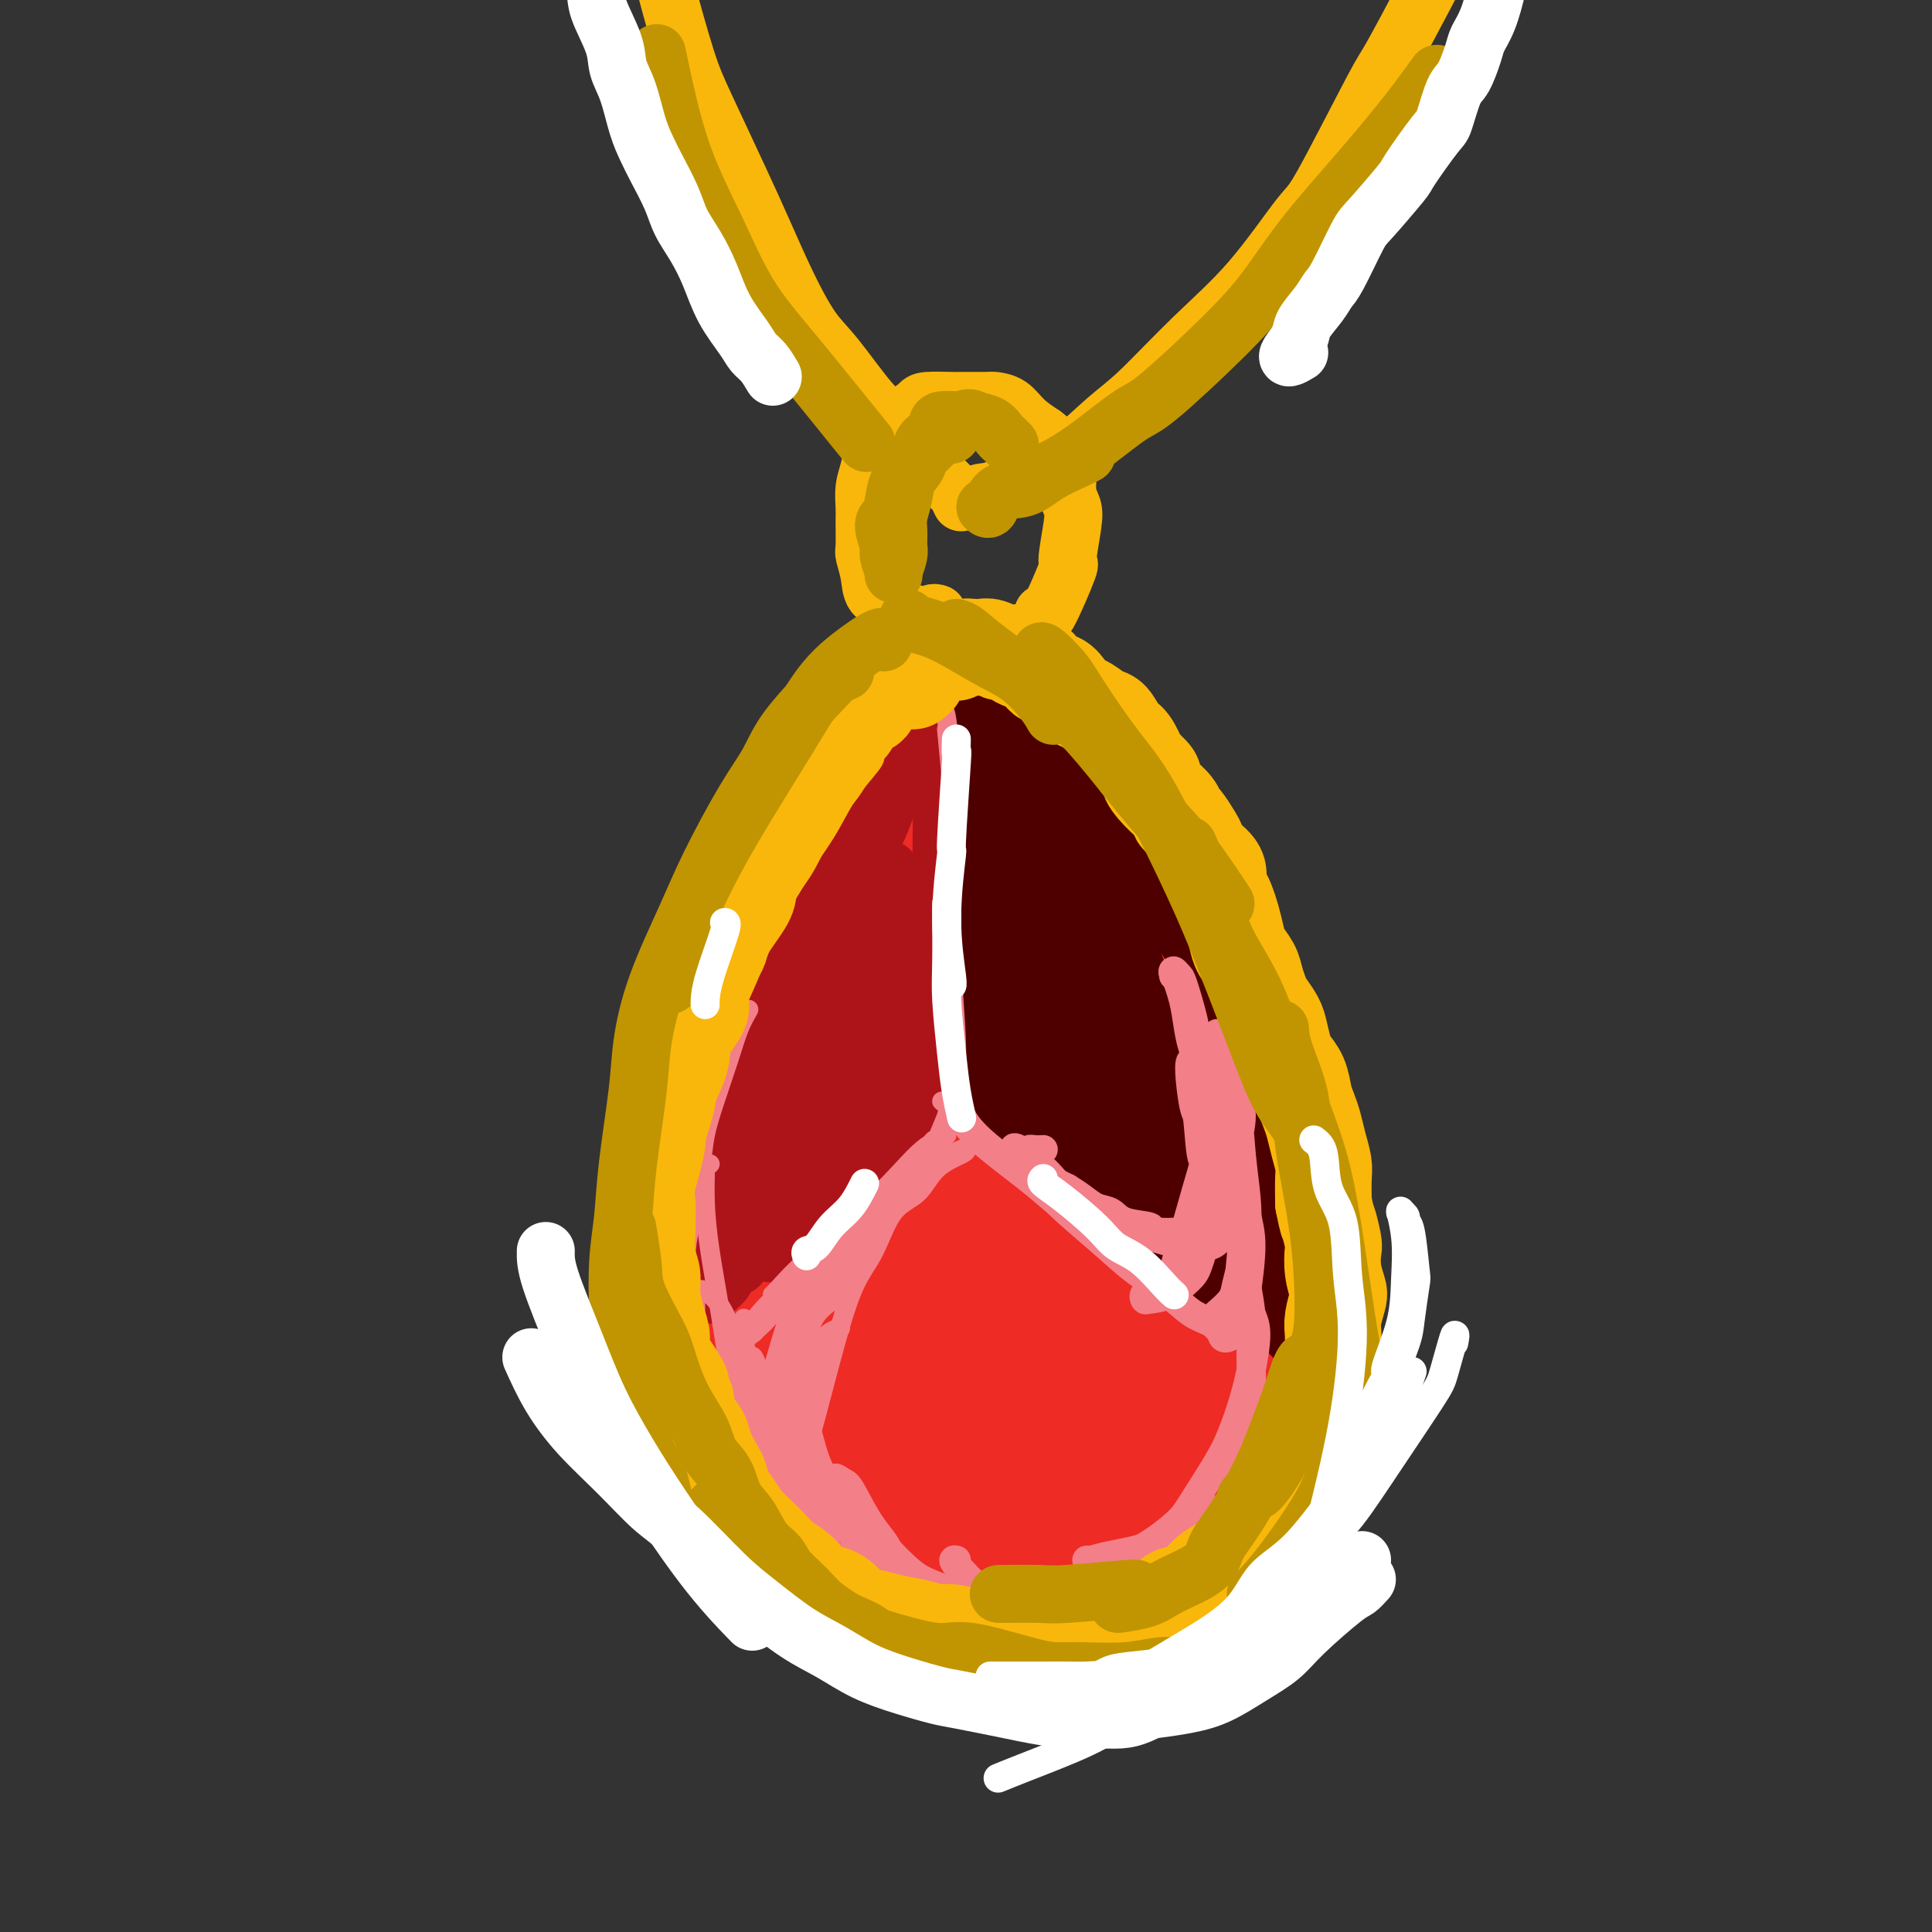 <svg viewBox='0 0 400 400' version='1.1' xmlns='http://www.w3.org/2000/svg' xmlns:xlink='http://www.w3.org/1999/xlink'><rect x="0" y="0" width="400" height="400" fill="#333333" stroke="none"/><g fill='none' stroke='#EE2B24' stroke-width='12' stroke-linecap='round' stroke-linejoin='round'><path d='M192,153c-0.944,1.565 -1.889,3.131 -3,5c-1.111,1.869 -2.389,4.042 -5,9c-2.611,4.958 -6.556,12.700 -9,17c-2.444,4.300 -3.389,5.158 -4,6c-0.611,0.842 -0.889,1.669 -1,2c-0.111,0.331 -0.056,0.165 0,0'/><path d='M194,149c-0.711,0.760 -1.421,1.519 -2,3c-0.579,1.481 -1.026,3.682 -2,6c-0.974,2.318 -2.476,4.751 -5,9c-2.524,4.249 -6.071,10.313 -9,15c-2.929,4.687 -5.241,7.996 -8,13c-2.759,5.004 -5.966,11.702 -8,16c-2.034,4.298 -2.894,6.196 -4,9c-1.106,2.804 -2.459,6.516 -3,8c-0.541,1.484 -0.271,0.742 0,0'/><path d='M174,186c-1.120,1.799 -2.240,3.598 -4,6c-1.760,2.402 -4.160,5.407 -7,10c-2.840,4.593 -6.120,10.773 -9,17c-2.880,6.227 -5.360,12.502 -7,18c-1.640,5.498 -2.439,10.219 -3,15c-0.561,4.781 -0.882,9.622 0,15c0.882,5.378 2.968,11.294 4,14c1.032,2.706 1.009,2.202 1,2c-0.009,-0.202 -0.005,-0.101 0,0'/><path d='M158,224c-0.907,0.878 -1.814,1.756 -3,3c-1.186,1.244 -2.651,2.854 -4,5c-1.349,2.146 -2.584,4.828 -4,9c-1.416,4.172 -3.015,9.832 -4,14c-0.985,4.168 -1.355,6.843 -1,11c0.355,4.157 1.435,9.796 3,14c1.565,4.204 3.614,6.972 5,10c1.386,3.028 2.109,6.314 6,11c3.891,4.686 10.950,10.772 16,14c5.050,3.228 8.090,3.600 10,4c1.910,0.400 2.688,0.829 3,1c0.312,0.171 0.156,0.086 0,0'/><path d='M166,307c0.062,1.245 0.125,2.490 1,4c0.875,1.510 2.563,3.284 4,5c1.437,1.716 2.622,3.374 5,5c2.378,1.626 5.949,3.220 9,4c3.051,0.780 5.581,0.745 9,1c3.419,0.255 7.728,0.799 13,1c5.272,0.201 11.506,0.057 14,0c2.494,-0.057 1.247,-0.029 0,0'/><path d='M203,152c1.321,1.199 2.641,2.399 4,4c1.359,1.601 2.756,3.604 5,6c2.244,2.396 5.335,5.183 7,7c1.665,1.817 1.904,2.662 2,3c0.096,0.338 0.048,0.169 0,0'/><path d='M198,147c0.575,1.337 1.150,2.674 2,4c0.850,1.326 1.976,2.640 4,5c2.024,2.360 4.947,5.765 8,10c3.053,4.235 6.238,9.299 9,13c2.762,3.701 5.101,6.040 8,10c2.899,3.960 6.357,9.542 9,14c2.643,4.458 4.471,7.793 6,11c1.529,3.207 2.758,6.287 4,9c1.242,2.713 2.498,5.061 3,6c0.502,0.939 0.251,0.470 0,0'/><path d='M217,168c0.979,1.403 1.959,2.806 2,3c0.041,0.194 -0.856,-0.821 2,3c2.856,3.821 9.465,12.479 12,16c2.535,3.521 0.995,1.905 2,3c1.005,1.095 4.554,4.901 8,10c3.446,5.099 6.790,11.492 9,16c2.210,4.508 3.285,7.131 4,10c0.715,2.869 1.068,5.986 2,10c0.932,4.014 2.443,8.927 3,11c0.557,2.073 0.159,1.307 0,1c-0.159,-0.307 -0.080,-0.153 0,0'/><path d='M251,216c-0.155,0.374 -0.311,0.748 0,2c0.311,1.252 1.088,3.381 2,6c0.912,2.619 1.958,5.728 3,9c1.042,3.272 2.078,6.708 3,10c0.922,3.292 1.730,6.441 2,9c0.270,2.559 0.003,4.527 0,8c-0.003,3.473 0.259,8.451 0,12c-0.259,3.549 -1.037,5.668 -2,9c-0.963,3.332 -2.109,7.876 -3,11c-0.891,3.124 -1.526,4.828 -2,6c-0.474,1.172 -0.789,1.813 -2,3c-1.211,1.187 -3.320,2.921 -5,4c-1.680,1.079 -2.931,1.505 -5,2c-2.069,0.495 -4.957,1.061 -7,2c-2.043,0.939 -3.242,2.253 -5,3c-1.758,0.747 -4.074,0.928 -5,1c-0.926,0.072 -0.463,0.036 0,0'/><path d='M216,325c-0.185,0.009 -0.371,0.018 0,0c0.371,-0.018 1.297,-0.062 3,0c1.703,0.062 4.182,0.231 6,0c1.818,-0.231 2.977,-0.861 5,-2c2.023,-1.139 4.912,-2.787 7,-4c2.088,-1.213 3.374,-1.990 5,-4c1.626,-2.010 3.590,-5.251 5,-8c1.410,-2.749 2.265,-5.005 3,-7c0.735,-1.995 1.348,-3.729 2,-6c0.652,-2.271 1.341,-5.079 2,-7c0.659,-1.921 1.287,-2.956 2,-4c0.713,-1.044 1.512,-2.098 2,-3c0.488,-0.902 0.663,-1.652 1,-2c0.337,-0.348 0.834,-0.294 1,0c0.166,0.294 0.002,0.830 0,2c-0.002,1.170 0.159,2.975 0,5c-0.159,2.025 -0.637,4.269 -1,7c-0.363,2.731 -0.609,5.947 -1,8c-0.391,2.053 -0.925,2.942 -2,5c-1.075,2.058 -2.691,5.286 -4,7c-1.309,1.714 -2.312,1.913 -4,3c-1.688,1.087 -4.060,3.063 -6,4c-1.940,0.937 -3.448,0.834 -5,1c-1.552,0.166 -3.148,0.601 -6,1c-2.852,0.399 -6.960,0.761 -9,1c-2.040,0.239 -2.011,0.354 -1,0c1.011,-0.354 3.006,-1.177 5,-2'/><path d='M226,320c1.743,-0.664 4.100,-1.325 6,-2c1.900,-0.675 3.342,-1.366 6,-3c2.658,-1.634 6.530,-4.213 9,-6c2.470,-1.787 3.538,-2.783 5,-5c1.462,-2.217 3.320,-5.654 5,-8c1.680,-2.346 3.183,-3.600 4,-10c0.817,-6.400 0.947,-17.944 1,-23c0.053,-5.056 0.028,-3.623 0,-3c-0.028,0.623 -0.060,0.436 0,-1c0.060,-1.436 0.212,-4.122 0,-6c-0.212,-1.878 -0.789,-2.947 -1,-4c-0.211,-1.053 -0.057,-2.091 0,-3c0.057,-0.909 0.016,-1.688 0,-2c-0.016,-0.312 -0.008,-0.156 0,0'/></g>
<g fill='none' stroke='#EE2B24' stroke-width='28' stroke-linecap='round' stroke-linejoin='round'><path d='M194,227c0.018,0.108 0.037,0.217 -1,2c-1.037,1.783 -3.129,5.241 -5,8c-1.871,2.759 -3.522,4.818 -5,10c-1.478,5.182 -2.784,13.485 -3,20c-0.216,6.515 0.657,11.240 2,14c1.343,2.760 3.155,3.553 6,4c2.845,0.447 6.723,0.546 10,0c3.277,-0.546 5.954,-1.736 9,-4c3.046,-2.264 6.460,-5.600 9,-10c2.540,-4.400 4.205,-9.863 5,-14c0.795,-4.137 0.721,-6.947 -1,-11c-1.721,-4.053 -5.088,-9.350 -8,-13c-2.912,-3.650 -5.368,-5.652 -8,-7c-2.632,-1.348 -5.440,-2.041 -9,-2c-3.560,0.041 -7.871,0.817 -11,2c-3.129,1.183 -5.075,2.772 -8,5c-2.925,2.228 -6.830,5.093 -9,10c-2.170,4.907 -2.607,11.854 -3,17c-0.393,5.146 -0.744,8.490 0,13c0.744,4.510 2.581,10.184 5,14c2.419,3.816 5.420,5.772 7,8c1.580,2.228 1.739,4.729 7,5c5.261,0.271 15.623,-1.686 21,-4c5.377,-2.314 5.769,-4.983 6,-6c0.231,-1.017 0.301,-0.382 2,-4c1.699,-3.618 5.027,-11.487 7,-17c1.973,-5.513 2.589,-8.668 2,-15c-0.589,-6.332 -2.385,-15.842 -4,-21c-1.615,-5.158 -3.050,-5.966 -5,-7c-1.950,-1.034 -4.414,-2.296 -7,-3c-2.586,-0.704 -5.293,-0.852 -8,-1'/><path d='M197,220c-4.680,0.180 -8.881,2.629 -12,4c-3.119,1.371 -5.157,1.665 -8,3c-2.843,1.335 -6.491,3.712 -9,7c-2.509,3.288 -3.880,7.488 -5,11c-1.120,3.512 -1.991,6.335 -2,11c-0.009,4.665 0.842,11.172 2,16c1.158,4.828 2.622,7.976 4,11c1.378,3.024 2.671,5.922 5,9c2.329,3.078 5.696,6.335 9,9c3.304,2.665 6.545,4.737 9,6c2.455,1.263 4.124,1.717 6,2c1.876,0.283 3.960,0.394 6,0c2.040,-0.394 4.037,-1.292 5,-2c0.963,-0.708 0.891,-1.224 1,-2c0.109,-0.776 0.400,-1.811 0,-4c-0.400,-2.189 -1.489,-5.531 -3,-9c-1.511,-3.469 -3.443,-7.066 -5,-10c-1.557,-2.934 -2.738,-5.206 -4,-8c-1.262,-2.794 -2.604,-6.111 -4,-11c-1.396,-4.889 -2.847,-11.352 -4,-16c-1.153,-4.648 -2.008,-7.483 -3,-12c-0.992,-4.517 -2.122,-10.716 -3,-16c-0.878,-5.284 -1.505,-9.654 -1,-16c0.505,-6.346 2.142,-14.667 3,-19c0.858,-4.333 0.938,-4.678 2,-7c1.062,-2.322 3.105,-6.621 4,-9c0.895,-2.379 0.640,-2.839 1,-3c0.360,-0.161 1.334,-0.022 2,0c0.666,0.022 1.026,-0.071 1,1c-0.026,1.071 -0.436,3.306 -1,6c-0.564,2.694 -1.282,5.847 -2,9'/><path d='M191,181c-0.618,4.719 -0.664,9.018 -1,11c-0.336,1.982 -0.961,1.648 -2,6c-1.039,4.352 -2.491,13.389 -3,19c-0.509,5.611 -0.074,7.797 0,10c0.074,2.203 -0.213,4.425 0,6c0.213,1.575 0.925,2.505 1,3c0.075,0.495 -0.488,0.554 0,0c0.488,-0.554 2.026,-1.723 3,-5c0.974,-3.277 1.385,-8.662 2,-13c0.615,-4.338 1.434,-7.629 2,-12c0.566,-4.371 0.879,-9.821 1,-14c0.121,-4.179 0.051,-7.086 0,-9c-0.051,-1.914 -0.084,-2.836 0,-4c0.084,-1.164 0.286,-2.572 0,-3c-0.286,-0.428 -1.059,0.124 -2,1c-0.941,0.876 -2.050,2.078 -4,5c-1.950,2.922 -4.739,7.565 -7,11c-2.261,3.435 -3.992,5.661 -6,9c-2.008,3.339 -4.293,7.790 -6,11c-1.707,3.210 -2.836,5.178 -4,8c-1.164,2.822 -2.363,6.498 -3,9c-0.637,2.502 -0.712,3.828 -1,5c-0.288,1.172 -0.789,2.189 -1,3c-0.211,0.811 -0.132,1.418 0,2c0.132,0.582 0.319,1.141 1,1c0.681,-0.141 1.858,-0.981 3,-2c1.142,-1.019 2.251,-2.218 5,-6c2.749,-3.782 7.139,-10.148 10,-15c2.861,-4.852 4.193,-8.191 6,-12c1.807,-3.809 4.088,-8.088 6,-12c1.912,-3.912 3.456,-7.456 5,-11'/><path d='M196,183c3.036,-6.663 2.126,-5.820 2,-6c-0.126,-0.180 0.534,-1.383 1,-2c0.466,-0.617 0.740,-0.648 1,-1c0.260,-0.352 0.507,-1.024 1,0c0.493,1.024 1.234,3.746 2,6c0.766,2.254 1.559,4.042 2,6c0.441,1.958 0.529,4.086 2,9c1.471,4.914 4.324,12.612 6,18c1.676,5.388 2.176,8.465 3,12c0.824,3.535 1.972,7.529 3,12c1.028,4.471 1.935,9.418 3,13c1.065,3.582 2.289,5.800 3,8c0.711,2.200 0.910,4.384 1,5c0.090,0.616 0.070,-0.336 0,0c-0.070,0.336 -0.192,1.960 -1,0c-0.808,-1.960 -2.302,-7.503 -4,-12c-1.698,-4.497 -3.599,-7.948 -5,-12c-1.401,-4.052 -2.302,-8.706 -4,-14c-1.698,-5.294 -4.191,-11.227 -6,-14c-1.809,-2.773 -2.932,-2.386 -3,-3c-0.068,-0.614 0.920,-2.230 0,-1c-0.920,1.230 -3.748,5.306 -5,8c-1.252,2.694 -0.929,4.005 -1,9c-0.071,4.995 -0.537,13.674 -1,20c-0.463,6.326 -0.923,10.300 0,15c0.923,4.700 3.231,10.127 5,13c1.769,2.873 3.000,3.193 4,4c1.000,0.807 1.769,2.102 3,2c1.231,-0.102 2.923,-1.601 4,-5c1.077,-3.399 1.538,-8.700 2,-14'/><path d='M214,259c1.204,-3.980 1.213,-4.431 1,-9c-0.213,-4.569 -0.647,-13.258 -1,-19c-0.353,-5.742 -0.623,-8.537 -1,-12c-0.377,-3.463 -0.859,-7.594 -1,-10c-0.141,-2.406 0.060,-3.089 0,-2c-0.060,1.089 -0.380,3.948 0,7c0.380,3.052 1.461,6.298 2,9c0.539,2.702 0.536,4.861 2,10c1.464,5.139 4.396,13.260 6,18c1.604,4.740 1.881,6.100 3,8c1.119,1.900 3.080,4.339 4,6c0.920,1.661 0.800,2.545 1,3c0.200,0.455 0.720,0.482 1,-1c0.280,-1.482 0.321,-4.474 0,-9c-0.321,-4.526 -1.004,-10.585 -2,-15c-0.996,-4.415 -2.306,-7.185 -4,-13c-1.694,-5.815 -3.773,-14.673 -5,-19c-1.227,-4.327 -1.602,-4.122 -2,-5c-0.398,-0.878 -0.819,-2.838 -1,-4c-0.181,-1.162 -0.122,-1.528 0,-2c0.122,-0.472 0.309,-1.052 1,-1c0.691,0.052 1.887,0.737 3,2c1.113,1.263 2.142,3.103 3,5c0.858,1.897 1.543,3.849 3,7c1.457,3.151 3.684,7.501 5,10c1.316,2.499 1.720,3.148 3,6c1.280,2.852 3.436,7.909 5,11c1.564,3.091 2.536,4.217 3,6c0.464,1.783 0.418,4.224 1,7c0.582,2.776 1.791,5.888 3,9'/><path d='M247,262c0.559,3.495 -0.042,4.234 0,6c0.042,1.766 0.729,4.560 1,7c0.271,2.440 0.127,4.528 0,6c-0.127,1.472 -0.238,2.329 -1,4c-0.762,1.671 -2.174,4.157 -3,6c-0.826,1.843 -1.066,3.045 -2,4c-0.934,0.955 -2.561,1.664 -4,3c-1.439,1.336 -2.689,3.299 -4,5c-1.311,1.701 -2.684,3.139 -4,4c-1.316,0.861 -2.576,1.145 -4,2c-1.424,0.855 -3.012,2.283 -4,3c-0.988,0.717 -1.374,0.725 -2,1c-0.626,0.275 -1.490,0.819 -2,1c-0.510,0.181 -0.667,-0.001 -1,0c-0.333,0.001 -0.843,0.186 -1,0c-0.157,-0.186 0.038,-0.741 1,-1c0.962,-0.259 2.690,-0.221 4,-1c1.310,-0.779 2.202,-2.375 4,-4c1.798,-1.625 4.503,-3.280 6,-5c1.497,-1.720 1.786,-3.507 3,-6c1.214,-2.493 3.355,-5.693 4,-8c0.645,-2.307 -0.204,-3.723 -1,-6c-0.796,-2.277 -1.540,-5.417 -2,-7c-0.460,-1.583 -0.638,-1.611 -1,-2c-0.362,-0.389 -0.910,-1.139 -2,-1c-1.090,0.139 -2.724,1.168 -4,3c-1.276,1.832 -2.196,4.466 -3,7c-0.804,2.534 -1.494,4.968 -2,7c-0.506,2.032 -0.829,3.662 -1,5c-0.171,1.338 -0.192,2.382 0,3c0.192,0.618 0.596,0.809 1,1'/><path d='M223,299c-0.086,2.512 0.699,0.791 2,0c1.301,-0.791 3.119,-0.653 4,-1c0.881,-0.347 0.824,-1.179 1,-2c0.176,-0.821 0.583,-1.633 1,-2c0.417,-0.367 0.843,-0.291 1,0c0.157,0.291 0.045,0.797 0,1c-0.045,0.203 -0.022,0.101 0,0'/></g>
<g fill='none' stroke='#AD1419' stroke-width='12' stroke-linecap='round' stroke-linejoin='round'><path d='M195,159c0.022,2.279 0.045,4.558 0,9c-0.045,4.442 -0.156,11.046 0,17c0.156,5.954 0.581,11.257 1,14c0.419,2.743 0.834,2.927 1,3c0.166,0.073 0.083,0.037 0,0'/><path d='M194,149c0.845,0.336 1.690,0.673 2,3c0.310,2.327 0.086,6.646 0,10c-0.086,3.354 -0.033,5.744 0,10c0.033,4.256 0.048,10.378 0,16c-0.048,5.622 -0.157,10.744 0,14c0.157,3.256 0.581,4.646 1,7c0.419,2.354 0.834,5.673 1,7c0.166,1.327 0.083,0.664 0,0'/><path d='M196,172c-0.504,2.006 -1.007,4.012 -1,7c0.007,2.988 0.525,6.959 1,10c0.475,3.041 0.908,5.152 1,9c0.092,3.848 -0.158,9.435 0,13c0.158,3.565 0.723,5.110 1,7c0.277,1.890 0.267,4.124 0,6c-0.267,1.876 -0.791,3.393 -1,4c-0.209,0.607 -0.105,0.303 0,0'/><path d='M187,240c-1.214,0.176 -2.427,0.352 -4,1c-1.573,0.648 -3.504,1.768 -6,3c-2.496,1.232 -5.556,2.578 -8,4c-2.444,1.422 -4.274,2.921 -6,4c-1.726,1.079 -3.350,1.737 -4,2c-0.650,0.263 -0.325,0.132 0,0'/><path d='M176,245c-0.117,-0.464 -0.233,-0.929 0,-1c0.233,-0.071 0.817,0.250 1,0c0.183,-0.250 -0.034,-1.071 0,-1c0.034,0.071 0.317,1.034 -1,2c-1.317,0.966 -4.236,1.936 -7,3c-2.764,1.064 -5.374,2.221 -7,3c-1.626,0.779 -2.267,1.179 -4,2c-1.733,0.821 -4.558,2.062 -6,3c-1.442,0.938 -1.501,1.572 -2,2c-0.499,0.428 -1.440,0.651 -2,1c-0.560,0.349 -0.741,0.823 -1,1c-0.259,0.177 -0.595,0.055 -1,0c-0.405,-0.055 -0.879,-0.044 -1,0c-0.121,0.044 0.110,0.120 0,0c-0.110,-0.120 -0.562,-0.436 -1,-1c-0.438,-0.564 -0.862,-1.375 -1,-2c-0.138,-0.625 0.011,-1.063 0,-2c-0.011,-0.937 -0.183,-2.374 0,-4c0.183,-1.626 0.721,-3.442 1,-5c0.279,-1.558 0.299,-2.858 1,-5c0.701,-2.142 2.084,-5.124 3,-8c0.916,-2.876 1.366,-5.644 2,-8c0.634,-2.356 1.450,-4.300 2,-6c0.550,-1.700 0.832,-3.157 2,-6c1.168,-2.843 3.222,-7.071 4,-9c0.778,-1.929 0.281,-1.558 1,-3c0.719,-1.442 2.655,-4.696 4,-7c1.345,-2.304 2.099,-3.658 3,-5c0.901,-1.342 1.951,-2.671 3,-4'/><path d='M169,185c2.779,-5.019 2.225,-3.567 3,-4c0.775,-0.433 2.879,-2.752 4,-4c1.121,-1.248 1.260,-1.426 2,-3c0.740,-1.574 2.081,-4.544 3,-6c0.919,-1.456 1.417,-1.396 2,-2c0.583,-0.604 1.252,-1.871 2,-3c0.748,-1.129 1.577,-2.121 2,-3c0.423,-0.879 0.441,-1.646 1,-2c0.559,-0.354 1.660,-0.293 2,-1c0.340,-0.707 -0.080,-2.180 0,-3c0.080,-0.820 0.659,-0.987 1,-1c0.341,-0.013 0.443,0.128 1,0c0.557,-0.128 1.568,-0.527 2,-1c0.432,-0.473 0.283,-1.021 0,-1c-0.283,0.021 -0.702,0.612 -1,1c-0.298,0.388 -0.474,0.573 -1,1c-0.526,0.427 -1.401,1.095 -2,2c-0.599,0.905 -0.922,2.046 -2,4c-1.078,1.954 -2.913,4.720 -4,7c-1.087,2.280 -1.427,4.075 -3,7c-1.573,2.925 -4.378,6.980 -6,10c-1.622,3.020 -2.060,5.006 -3,7c-0.940,1.994 -2.381,3.996 -4,7c-1.619,3.004 -3.417,7.009 -5,11c-1.583,3.991 -2.950,7.967 -4,11c-1.050,3.033 -1.783,5.124 -3,8c-1.217,2.876 -2.919,6.536 -4,9c-1.081,2.464 -1.540,3.732 -2,5'/><path d='M150,241c-3.133,7.981 -1.964,5.932 -2,6c-0.036,0.068 -1.275,2.253 -2,4c-0.725,1.747 -0.934,3.055 -1,4c-0.066,0.945 0.011,1.525 0,2c-0.011,0.475 -0.110,0.844 0,1c0.110,0.156 0.431,0.100 1,0c0.569,-0.100 1.388,-0.244 2,-1c0.612,-0.756 1.018,-2.124 2,-4c0.982,-1.876 2.539,-4.258 4,-7c1.461,-2.742 2.828,-5.843 4,-9c1.172,-3.157 2.151,-6.370 3,-9c0.849,-2.630 1.567,-4.678 3,-8c1.433,-3.322 3.582,-7.918 5,-11c1.418,-3.082 2.106,-4.650 3,-7c0.894,-2.350 1.994,-5.481 3,-8c1.006,-2.519 1.919,-4.427 3,-6c1.081,-1.573 2.330,-2.813 3,-4c0.670,-1.187 0.762,-2.323 1,-3c0.238,-0.677 0.624,-0.895 1,-1c0.376,-0.105 0.744,-0.098 1,0c0.256,0.098 0.402,0.287 0,1c-0.402,0.713 -1.352,1.950 -2,4c-0.648,2.050 -0.994,4.913 -2,8c-1.006,3.087 -2.672,6.397 -4,9c-1.328,2.603 -2.316,4.499 -3,7c-0.684,2.501 -1.063,5.607 -2,9c-0.937,3.393 -2.434,7.072 -4,11c-1.566,3.928 -3.203,8.104 -4,11c-0.797,2.896 -0.753,4.510 -1,6c-0.247,1.490 -0.785,2.854 -1,4c-0.215,1.146 -0.108,2.073 0,3'/><path d='M161,253c-3.225,11.610 -0.788,4.635 0,2c0.788,-2.635 -0.071,-0.929 0,0c0.071,0.929 1.074,1.083 2,0c0.926,-1.083 1.775,-3.401 3,-6c1.225,-2.599 2.828,-5.480 4,-8c1.172,-2.520 1.915,-4.681 3,-8c1.085,-3.319 2.513,-7.798 4,-11c1.487,-3.202 3.032,-5.126 4,-8c0.968,-2.874 1.358,-6.696 2,-10c0.642,-3.304 1.535,-6.088 2,-8c0.465,-1.912 0.503,-2.953 1,-4c0.497,-1.047 1.453,-2.102 2,-3c0.547,-0.898 0.684,-1.640 1,-2c0.316,-0.360 0.810,-0.340 1,0c0.190,0.340 0.077,0.998 0,2c-0.077,1.002 -0.117,2.346 0,4c0.117,1.654 0.390,3.616 0,6c-0.390,2.384 -1.442,5.188 -2,8c-0.558,2.812 -0.622,5.631 -1,8c-0.378,2.369 -1.071,4.288 -2,7c-0.929,2.712 -2.093,6.217 -3,9c-0.907,2.783 -1.557,4.843 -2,6c-0.443,1.157 -0.677,1.411 -1,2c-0.323,0.589 -0.733,1.514 -1,2c-0.267,0.486 -0.391,0.534 0,0c0.391,-0.534 1.298,-1.651 2,-3c0.702,-1.349 1.198,-2.928 2,-4c0.802,-1.072 1.908,-1.635 3,-3c1.092,-1.365 2.169,-3.533 3,-5c0.831,-1.467 1.415,-2.234 2,-3'/><path d='M190,223c1.751,-3.349 0.129,-2.722 0,-3c-0.129,-0.278 1.234,-1.462 2,-2c0.766,-0.538 0.935,-0.431 1,0c0.065,0.431 0.024,1.185 0,2c-0.024,0.815 -0.033,1.689 0,3c0.033,1.311 0.108,3.058 0,4c-0.108,0.942 -0.400,1.078 -1,2c-0.600,0.922 -1.507,2.630 -2,4c-0.493,1.370 -0.570,2.401 -1,3c-0.430,0.599 -1.213,0.764 -2,1c-0.787,0.236 -1.580,0.542 -2,1c-0.420,0.458 -0.469,1.068 0,1c0.469,-0.068 1.455,-0.815 2,-1c0.545,-0.185 0.650,0.191 1,0c0.350,-0.191 0.946,-0.949 1,-1c0.054,-0.051 -0.435,0.605 -1,1c-0.565,0.395 -1.205,0.528 -2,1c-0.795,0.472 -1.744,1.282 -3,2c-1.256,0.718 -2.818,1.342 -4,2c-1.182,0.658 -1.983,1.349 -3,2c-1.017,0.651 -2.250,1.263 -3,2c-0.750,0.737 -1.015,1.600 -2,2c-0.985,0.400 -2.688,0.339 -4,1c-1.312,0.661 -2.232,2.046 -3,3c-0.768,0.954 -1.384,1.477 -2,2'/><path d='M162,255c-4.378,2.672 -2.324,0.852 -2,1c0.324,0.148 -1.083,2.262 -2,3c-0.917,0.738 -1.344,0.098 -2,0c-0.656,-0.098 -1.542,0.344 -2,1c-0.458,0.656 -0.489,1.524 -1,2c-0.511,0.476 -1.501,0.558 -2,1c-0.499,0.442 -0.508,1.243 -1,2c-0.492,0.757 -1.466,1.471 -2,2c-0.534,0.529 -0.628,0.874 -1,1c-0.372,0.126 -1.023,0.034 -1,0c0.023,-0.034 0.721,-0.010 1,0c0.279,0.010 0.140,0.005 0,0'/></g>
<g fill='none' stroke='#4E0000' stroke-width='12' stroke-linecap='round' stroke-linejoin='round'><path d='M202,145c0.022,-0.155 0.045,-0.310 0,1c-0.045,1.310 -0.157,4.085 0,7c0.157,2.915 0.582,5.969 1,11c0.418,5.031 0.830,12.038 1,17c0.170,4.962 0.098,7.880 0,12c-0.098,4.120 -0.222,9.444 0,13c0.222,3.556 0.792,5.345 1,7c0.208,1.655 0.056,3.176 0,4c-0.056,0.824 -0.016,0.950 0,1c0.016,0.050 0.008,0.025 0,0'/><path d='M203,226c0.212,0.845 0.424,1.690 1,2c0.576,0.310 1.514,0.084 3,1c1.486,0.916 3.518,2.973 6,5c2.482,2.027 5.415,4.025 7,5c1.585,0.975 1.823,0.927 4,3c2.177,2.073 6.295,6.267 9,9c2.705,2.733 3.998,4.005 5,5c1.002,0.995 1.715,1.713 2,2c0.285,0.287 0.143,0.144 0,0'/><path d='M221,240c0.001,0.456 0.001,0.913 1,2c0.999,1.087 2.996,2.806 5,4c2.004,1.194 4.014,1.864 7,4c2.986,2.136 6.947,5.739 10,8c3.053,2.261 5.196,3.180 8,5c2.804,1.820 6.267,4.539 9,7c2.733,2.461 4.736,4.663 6,6c1.264,1.337 1.790,1.811 2,2c0.210,0.189 0.105,0.095 0,0'/><path d='M207,149c0.177,-0.469 0.354,-0.938 1,-1c0.646,-0.062 1.761,0.283 3,1c1.239,0.717 2.601,1.805 5,4c2.399,2.195 5.836,5.498 9,9c3.164,3.502 6.057,7.204 9,11c2.943,3.796 5.937,7.686 8,11c2.063,3.314 3.194,6.051 5,10c1.806,3.949 4.288,9.110 6,13c1.712,3.890 2.653,6.509 3,8c0.347,1.491 0.099,1.855 0,2c-0.099,0.145 -0.050,0.073 0,0'/><path d='M231,175c0.975,2.202 1.950,4.403 4,7c2.050,2.597 5.176,5.588 8,9c2.824,3.412 5.345,7.244 7,10c1.655,2.756 2.442,4.437 4,8c1.558,3.563 3.885,9.007 5,13c1.115,3.993 1.017,6.534 2,10c0.983,3.466 3.048,7.857 4,11c0.952,3.143 0.791,5.038 1,7c0.209,1.962 0.787,3.990 1,5c0.213,1.010 0.061,1.003 0,1c-0.061,-0.003 -0.030,-0.001 0,0'/><path d='M263,246c0.340,0.508 0.680,1.016 1,2c0.320,0.984 0.621,2.443 1,4c0.379,1.557 0.834,3.212 1,5c0.166,1.788 0.041,3.709 0,5c-0.041,1.291 0.003,1.954 0,3c-0.003,1.046 -0.052,2.476 0,3c0.052,0.524 0.206,0.141 0,0c-0.206,-0.141 -0.773,-0.040 -1,0c-0.227,0.040 -0.113,0.020 0,0'/><path d='M212,206c0.120,-0.112 0.241,-0.224 0,-1c-0.241,-0.776 -0.843,-2.215 -1,-3c-0.157,-0.785 0.133,-0.915 0,-1c-0.133,-0.085 -0.688,-0.125 -1,1c-0.312,1.125 -0.382,3.416 0,7c0.382,3.584 1.215,8.462 2,12c0.785,3.538 1.521,5.735 2,7c0.479,1.265 0.699,1.599 1,2c0.301,0.401 0.682,0.870 1,1c0.318,0.130 0.572,-0.080 1,-2c0.428,-1.920 1.030,-5.549 1,-10c-0.030,-4.451 -0.690,-9.722 -1,-14c-0.310,-4.278 -0.269,-7.562 -1,-12c-0.731,-4.438 -2.235,-10.029 -3,-14c-0.765,-3.971 -0.790,-6.321 -1,-8c-0.210,-1.679 -0.604,-2.687 -1,-4c-0.396,-1.313 -0.793,-2.932 -1,-3c-0.207,-0.068 -0.222,1.416 0,5c0.222,3.584 0.682,9.269 1,14c0.318,4.731 0.495,8.509 1,14c0.505,5.491 1.336,12.697 2,18c0.664,5.303 1.159,8.704 2,12c0.841,3.296 2.028,6.487 3,8c0.972,1.513 1.729,1.349 2,1c0.271,-0.349 0.056,-0.884 0,-2c-0.056,-1.116 0.047,-2.815 0,-8c-0.047,-5.185 -0.243,-13.858 -1,-20c-0.757,-6.142 -2.073,-9.755 -3,-14c-0.927,-4.245 -1.463,-9.123 -2,-14'/><path d='M215,178c-1.168,-6.916 -1.587,-10.206 -2,-14c-0.413,-3.794 -0.821,-8.092 -1,-10c-0.179,-1.908 -0.129,-1.426 0,-1c0.129,0.426 0.336,0.796 0,-1c-0.336,-1.796 -1.214,-5.760 0,0c1.214,5.760 4.522,21.242 6,28c1.478,6.758 1.126,4.792 1,4c-0.126,-0.792 -0.027,-0.409 1,5c1.027,5.409 2.983,15.845 4,21c1.017,5.155 1.096,5.031 2,9c0.904,3.969 2.633,12.032 4,17c1.367,4.968 2.373,6.842 3,8c0.627,1.158 0.876,1.601 1,2c0.124,0.399 0.122,0.752 0,-1c-0.122,-1.752 -0.365,-5.611 -1,-8c-0.635,-2.389 -1.662,-3.307 -3,-9c-1.338,-5.693 -2.985,-16.159 -4,-23c-1.015,-6.841 -1.397,-10.055 -2,-14c-0.603,-3.945 -1.427,-8.619 -2,-13c-0.573,-4.381 -0.894,-8.468 -1,-11c-0.106,-2.532 0.005,-3.510 0,-4c-0.005,-0.490 -0.125,-0.494 0,-1c0.125,-0.506 0.496,-1.514 1,0c0.504,1.514 1.143,5.551 2,11c0.857,5.449 1.934,12.309 3,18c1.066,5.691 2.121,10.211 3,15c0.879,4.789 1.584,9.847 3,16c1.416,6.153 3.545,13.402 5,18c1.455,4.598 2.238,6.546 3,9c0.762,2.454 1.503,5.416 2,7c0.497,1.584 0.748,1.792 1,2'/><path d='M244,258c3.596,14.869 1.086,4.543 0,-1c-1.086,-5.543 -0.749,-6.303 -1,-8c-0.251,-1.697 -1.089,-4.330 -2,-9c-0.911,-4.670 -1.895,-11.376 -3,-16c-1.105,-4.624 -2.331,-7.165 -3,-11c-0.669,-3.835 -0.781,-8.964 -1,-12c-0.219,-3.036 -0.546,-3.980 -1,-5c-0.454,-1.020 -1.037,-2.115 -1,-3c0.037,-0.885 0.692,-1.559 1,-1c0.308,0.559 0.270,2.350 1,5c0.730,2.650 2.229,6.159 3,8c0.771,1.841 0.813,2.014 2,7c1.187,4.986 3.520,14.785 5,21c1.480,6.215 2.109,8.848 3,12c0.891,3.152 2.044,6.825 3,10c0.956,3.175 1.715,5.852 2,7c0.285,1.148 0.095,0.768 0,1c-0.095,0.232 -0.094,1.077 0,0c0.094,-1.077 0.280,-4.075 0,-7c-0.280,-2.925 -1.027,-5.777 -2,-10c-0.973,-4.223 -2.171,-9.816 -3,-14c-0.829,-4.184 -1.288,-6.959 -2,-10c-0.712,-3.041 -1.678,-6.347 -2,-9c-0.322,-2.653 0.000,-4.653 0,-6c-0.000,-1.347 -0.323,-2.040 0,-2c0.323,0.040 1.293,0.815 2,3c0.707,2.185 1.152,5.781 2,10c0.848,4.219 2.099,9.063 3,13c0.901,3.937 1.450,6.969 2,10'/><path d='M252,241c1.724,6.825 1.533,6.889 2,9c0.467,2.111 1.590,6.269 2,8c0.410,1.731 0.106,1.036 0,2c-0.106,0.964 -0.014,3.588 0,1c0.014,-2.588 -0.048,-10.389 0,-13c0.048,-2.611 0.208,-0.034 0,-2c-0.208,-1.966 -0.785,-8.477 -1,-11c-0.215,-2.523 -0.069,-1.057 0,-1c0.069,0.057 0.060,-1.293 0,-2c-0.060,-0.707 -0.172,-0.769 0,-1c0.172,-0.231 0.628,-0.630 1,1c0.372,1.630 0.660,5.290 1,8c0.340,2.710 0.732,4.469 1,7c0.268,2.531 0.412,5.835 1,8c0.588,2.165 1.622,3.192 2,4c0.378,0.808 0.101,1.398 0,2c-0.101,0.602 -0.026,1.216 0,1c0.026,-0.216 0.003,-1.263 0,-2c-0.003,-0.737 0.013,-1.164 0,-2c-0.013,-0.836 -0.055,-2.080 0,-3c0.055,-0.920 0.207,-1.517 0,-2c-0.207,-0.483 -0.773,-0.852 -1,-1c-0.227,-0.148 -0.113,-0.074 0,0'/></g>
<g fill='none' stroke='#F37F89' stroke-width='4' stroke-linecap='round' stroke-linejoin='round'><path d='M195,147c0.318,-0.195 0.635,-0.390 1,2c0.365,2.390 0.777,7.364 1,11c0.223,3.636 0.256,5.933 0,10c-0.256,4.067 -0.800,9.903 -1,16c-0.200,6.097 -0.057,12.456 0,15c0.057,2.544 0.029,1.272 0,0'/><path d='M196,151c0.425,4.365 0.850,8.730 1,11c0.150,2.270 0.025,2.446 0,6c-0.025,3.554 0.050,10.487 0,16c-0.050,5.513 -0.223,9.607 0,15c0.223,5.393 0.843,12.085 1,17c0.157,4.915 -0.150,8.054 0,10c0.150,1.946 0.757,2.699 1,3c0.243,0.301 0.121,0.151 0,0'/><path d='M195,228c0.371,0.315 0.741,0.631 1,1c0.259,0.369 0.406,0.793 0,2c-0.406,1.207 -1.367,3.199 -2,5c-0.633,1.801 -0.940,3.411 -2,5c-1.060,1.589 -2.872,3.158 -4,4c-1.128,0.842 -1.570,0.958 -2,1c-0.430,0.042 -0.846,0.011 -1,0c-0.154,-0.011 -0.044,-0.003 0,0c0.044,0.003 0.022,0.002 0,0'/><path d='M196,234c-0.348,0.919 -0.696,1.839 -2,3c-1.304,1.161 -3.564,2.565 -5,4c-1.436,1.435 -2.049,2.901 -4,5c-1.951,2.099 -5.241,4.829 -7,6c-1.759,1.171 -1.987,0.782 -2,1c-0.013,0.218 0.187,1.044 0,1c-0.187,-0.044 -0.763,-0.956 0,-2c0.763,-1.044 2.865,-2.218 5,-4c2.135,-1.782 4.304,-4.171 6,-6c1.696,-1.829 2.919,-3.097 4,-4c1.081,-0.903 2.020,-1.441 3,-2c0.980,-0.559 2.002,-1.141 2,-1c-0.002,0.141 -1.026,1.003 -2,2c-0.974,0.997 -1.897,2.127 -4,4c-2.103,1.873 -5.386,4.487 -8,7c-2.614,2.513 -4.559,4.924 -7,7c-2.441,2.076 -5.378,3.816 -8,6c-2.622,2.184 -4.929,4.813 -6,6c-1.071,1.187 -0.908,0.933 -1,1c-0.092,0.067 -0.441,0.454 1,-1c1.441,-1.454 4.672,-4.751 7,-7c2.328,-2.249 3.752,-3.452 7,-6c3.248,-2.548 8.321,-6.443 10,-8c1.679,-1.557 -0.037,-0.778 0,-1c0.037,-0.222 1.827,-1.447 2,-1c0.173,0.447 -1.270,2.565 -4,5c-2.730,2.435 -6.745,5.186 -9,7c-2.255,1.814 -2.749,2.693 -5,5c-2.251,2.307 -6.260,6.044 -9,9c-2.740,2.956 -4.211,5.130 -5,6c-0.789,0.870 -0.894,0.435 -1,0'/><path d='M154,276c-5.996,6.489 0.015,1.711 3,-1c2.985,-2.711 2.945,-3.354 4,-5c1.055,-1.646 3.206,-4.295 5,-6c1.794,-1.705 3.230,-2.465 4,-3c0.770,-0.535 0.872,-0.845 1,-1c0.128,-0.155 0.280,-0.154 -1,1c-1.280,1.154 -3.994,3.461 -6,5c-2.006,1.539 -3.306,2.310 -5,4c-1.694,1.690 -3.783,4.298 -5,6c-1.217,1.702 -1.564,2.497 -2,3c-0.436,0.503 -0.962,0.715 -1,1c-0.038,0.285 0.414,0.643 1,0c0.586,-0.643 1.308,-2.287 2,-3c0.692,-0.713 1.355,-0.496 2,-1c0.645,-0.504 1.272,-1.731 1,-2c-0.272,-0.269 -1.443,0.419 -2,1c-0.557,0.581 -0.500,1.057 -1,2c-0.500,0.943 -1.558,2.355 -2,4c-0.442,1.645 -0.269,3.523 0,5c0.269,1.477 0.632,2.553 1,4c0.368,1.447 0.739,3.266 1,4c0.261,0.734 0.410,0.382 1,0c0.590,-0.382 1.620,-0.795 2,-2c0.380,-1.205 0.108,-3.201 0,-4c-0.108,-0.799 -0.054,-0.399 0,0'/><path d='M154,277c0.104,-0.012 0.208,-0.023 0,0c-0.208,0.023 -0.729,0.081 -1,1c-0.271,0.919 -0.293,2.698 0,5c0.293,2.302 0.902,5.127 1,7c0.098,1.873 -0.313,2.793 0,4c0.313,1.207 1.350,2.701 2,4c0.650,1.299 0.913,2.404 1,3c0.087,0.596 -0.003,0.683 0,1c0.003,0.317 0.100,0.863 0,1c-0.100,0.137 -0.397,-0.135 -1,-1c-0.603,-0.865 -1.513,-2.324 -2,-4c-0.487,-1.676 -0.551,-3.569 -1,-6c-0.449,-2.431 -1.283,-5.401 -2,-9c-0.717,-3.599 -1.318,-7.826 -2,-12c-0.682,-4.174 -1.447,-8.295 -2,-12c-0.553,-3.705 -0.894,-6.993 -1,-10c-0.106,-3.007 0.023,-5.734 0,-7c-0.023,-1.266 -0.199,-1.072 0,-1c0.199,0.072 0.771,0.020 1,0c0.229,-0.020 0.114,-0.010 0,0'/><path d='M151,290c-0.407,-0.199 -0.813,-0.397 -2,-2c-1.187,-1.603 -3.153,-4.610 -4,-7c-0.847,-2.390 -0.575,-4.165 -1,-6c-0.425,-1.835 -1.549,-3.732 -2,-7c-0.451,-3.268 -0.230,-7.906 0,-13c0.230,-5.094 0.468,-10.644 1,-14c0.532,-3.356 1.358,-4.518 2,-7c0.642,-2.482 1.100,-6.284 2,-9c0.900,-2.716 2.242,-4.347 3,-6c0.758,-1.653 0.931,-3.330 1,-4c0.069,-0.670 0.035,-0.335 0,0'/><path d='M155,209c-0.695,1.237 -1.390,2.474 -2,4c-0.610,1.526 -1.137,3.341 -2,6c-0.863,2.659 -2.064,6.163 -3,9c-0.936,2.837 -1.607,5.006 -2,7c-0.393,1.994 -0.506,3.814 -1,7c-0.494,3.186 -1.367,7.737 -2,11c-0.633,3.263 -1.025,5.236 -1,8c0.025,2.764 0.468,6.319 1,10c0.532,3.681 1.151,7.488 2,10c0.849,2.512 1.926,3.729 3,6c1.074,2.271 2.145,5.596 3,7c0.855,1.404 1.496,0.886 2,1c0.504,0.114 0.872,0.859 1,1c0.128,0.141 0.014,-0.322 0,-2c-0.014,-1.678 0.070,-4.569 0,-7c-0.070,-2.431 -0.296,-4.401 -1,-7c-0.704,-2.599 -1.887,-5.828 -3,-8c-1.113,-2.172 -2.156,-3.289 -3,-4c-0.844,-0.711 -1.490,-1.018 -2,-1c-0.510,0.018 -0.884,0.359 -1,1c-0.116,0.641 0.026,1.583 0,3c-0.026,1.417 -0.220,3.311 1,7c1.220,3.689 3.855,9.173 5,12c1.145,2.827 0.799,2.997 2,5c1.201,2.003 3.947,5.839 6,9c2.053,3.161 3.411,5.647 5,7c1.589,1.353 3.409,1.572 4,2c0.591,0.428 -0.048,1.063 0,1c0.048,-0.063 0.782,-0.825 1,-2c0.218,-1.175 -0.081,-2.764 -1,-5c-0.919,-2.236 -2.460,-5.118 -4,-8'/><path d='M163,299c-1.067,-2.622 -1.733,-2.178 -2,-2c-0.267,0.178 -0.133,0.089 0,0'/><path d='M154,288c-0.847,-1.001 -1.694,-2.001 -2,-2c-0.306,0.001 -0.070,1.004 0,2c0.070,0.996 -0.027,1.985 1,4c1.027,2.015 3.176,5.054 5,8c1.824,2.946 3.321,5.797 5,8c1.679,2.203 3.538,3.757 5,5c1.462,1.243 2.526,2.175 4,3c1.474,0.825 3.359,1.542 4,2c0.641,0.458 0.039,0.657 0,1c-0.039,0.343 0.485,0.830 1,1c0.515,0.170 1.021,0.025 1,0c-0.021,-0.025 -0.569,0.072 -1,0c-0.431,-0.072 -0.745,-0.313 -1,-1c-0.255,-0.687 -0.450,-1.822 -1,-3c-0.550,-1.178 -1.454,-2.400 -3,-5c-1.546,-2.600 -3.735,-6.578 -5,-10c-1.265,-3.422 -1.607,-6.288 -2,-10c-0.393,-3.712 -0.837,-8.269 -1,-11c-0.163,-2.731 -0.047,-3.638 0,-4c0.047,-0.362 0.023,-0.181 0,0'/><path d='M160,306c-0.290,-0.960 -0.579,-1.920 -1,-3c-0.421,-1.080 -0.972,-2.280 -1,-5c-0.028,-2.720 0.468,-6.960 1,-10c0.532,-3.040 1.099,-4.881 2,-8c0.901,-3.119 2.137,-7.515 4,-11c1.863,-3.485 4.355,-6.058 6,-8c1.645,-1.942 2.443,-3.254 3,-4c0.557,-0.746 0.873,-0.928 1,-1c0.127,-0.072 0.063,-0.036 0,0'/><path d='M168,274c-0.651,0.835 -1.301,1.670 -2,3c-0.699,1.330 -1.445,3.153 -2,4c-0.555,0.847 -0.917,0.716 -1,1c-0.083,0.284 0.113,0.983 0,1c-0.113,0.017 -0.534,-0.647 0,-2c0.534,-1.353 2.023,-3.396 3,-5c0.977,-1.604 1.441,-2.769 3,-5c1.559,-2.231 4.214,-5.530 6,-8c1.786,-2.470 2.703,-4.112 5,-7c2.297,-2.888 5.975,-7.020 9,-10c3.025,-2.980 5.397,-4.806 7,-6c1.603,-1.194 2.436,-1.757 3,-2c0.564,-0.243 0.857,-0.166 1,0c0.143,0.166 0.135,0.420 -1,1c-1.135,0.580 -3.398,1.486 -5,3c-1.602,1.514 -2.542,3.635 -4,5c-1.458,1.365 -3.433,1.974 -5,4c-1.567,2.026 -2.724,5.471 -4,8c-1.276,2.529 -2.669,4.144 -4,7c-1.331,2.856 -2.600,6.954 -4,12c-1.400,5.046 -2.933,11.041 -4,15c-1.067,3.959 -1.669,5.884 -2,8c-0.331,2.116 -0.390,4.423 0,6c0.390,1.577 1.228,2.423 2,3c0.772,0.577 1.477,0.886 2,1c0.523,0.114 0.864,0.033 1,0c0.136,-0.033 0.068,-0.016 0,0'/><path d='M174,275c-1.359,0.300 -2.719,0.600 -4,3c-1.281,2.400 -2.484,6.900 -3,10c-0.516,3.100 -0.347,4.800 0,7c0.347,2.200 0.870,4.900 2,8c1.130,3.100 2.867,6.600 4,9c1.133,2.400 1.662,3.701 3,6c1.338,2.299 3.486,5.596 5,7c1.514,1.404 2.394,0.914 3,1c0.606,0.086 0.937,0.748 1,1c0.063,0.252 -0.143,0.093 0,-1c0.143,-1.093 0.634,-3.121 0,-5c-0.634,-1.879 -2.394,-3.610 -4,-6c-1.606,-2.390 -3.059,-5.440 -4,-7c-0.941,-1.560 -1.370,-1.632 -2,-2c-0.630,-0.368 -1.462,-1.033 -2,-1c-0.538,0.033 -0.784,0.762 -1,1c-0.216,0.238 -0.402,-0.017 0,1c0.402,1.017 1.392,3.306 2,5c0.608,1.694 0.834,2.792 2,4c1.166,1.208 3.273,2.525 5,4c1.727,1.475 3.073,3.108 4,4c0.927,0.892 1.435,1.042 2,1c0.565,-0.042 1.188,-0.277 2,0c0.812,0.277 1.813,1.065 1,1c-0.813,-0.065 -3.442,-0.981 -5,-2c-1.558,-1.019 -2.047,-2.139 -3,-3c-0.953,-0.861 -2.372,-1.463 -4,-3c-1.628,-1.537 -3.465,-4.011 -5,-6c-1.535,-1.989 -2.767,-3.495 -4,-5'/><path d='M169,307c-3.599,-3.273 -2.596,-2.456 -4,-5c-1.404,-2.544 -5.213,-8.449 -7,-12c-1.787,-3.551 -1.550,-4.747 -2,-6c-0.450,-1.253 -1.585,-2.563 -2,-4c-0.415,-1.437 -0.110,-3.001 0,-4c0.110,-0.999 0.025,-1.433 0,-2c-0.025,-0.567 0.010,-1.268 0,-1c-0.010,0.268 -0.065,1.505 0,3c0.065,1.495 0.250,3.249 1,6c0.750,2.751 2.064,6.499 3,9c0.936,2.501 1.495,3.755 3,7c1.505,3.245 3.956,8.481 5,11c1.044,2.519 0.681,2.322 1,3c0.319,0.678 1.318,2.232 2,3c0.682,0.768 1.045,0.751 1,0c-0.045,-0.751 -0.498,-2.237 -1,-4c-0.502,-1.763 -1.052,-3.803 -2,-7c-0.948,-3.197 -2.294,-7.551 -4,-11c-1.706,-3.449 -3.773,-5.992 -5,-8c-1.227,-2.008 -1.613,-3.481 -2,-4c-0.387,-0.519 -0.773,-0.085 -1,0c-0.227,0.085 -0.295,-0.180 0,1c0.295,1.180 0.953,3.804 2,7c1.047,3.196 2.483,6.964 4,10c1.517,3.036 3.114,5.341 5,9c1.886,3.659 4.061,8.674 6,12c1.939,3.326 3.644,4.964 5,6c1.356,1.036 2.365,1.471 3,2c0.635,0.529 0.896,1.151 1,1c0.104,-0.151 0.052,-1.076 0,-2'/><path d='M181,327c1.400,1.089 0.400,0.311 0,0c-0.400,-0.311 -0.200,-0.156 0,0'/></g>
<g fill='none' stroke='#F37F89' stroke-width='6' stroke-linecap='round' stroke-linejoin='round'><path d='M191,240c0.734,-0.339 1.467,-0.677 2,-1c0.533,-0.323 0.865,-0.630 1,-1c0.135,-0.370 0.074,-0.804 0,-1c-0.074,-0.196 -0.161,-0.156 0,0c0.161,0.156 0.569,0.427 0,1c-0.569,0.573 -2.115,1.448 -4,3c-1.885,1.552 -4.107,3.780 -5,5c-0.893,1.220 -0.455,1.431 -2,3c-1.545,1.569 -5.072,4.495 -7,7c-1.928,2.505 -2.258,4.590 -4,8c-1.742,3.410 -4.895,8.146 -7,13c-2.105,4.854 -3.163,9.826 -4,13c-0.837,3.174 -1.454,4.549 -1,6c0.454,1.451 1.977,2.976 3,4c1.023,1.024 1.545,1.545 2,2c0.455,0.455 0.844,0.844 1,1c0.156,0.156 0.078,0.078 0,0'/><path d='M173,268c-0.559,0.196 -1.118,0.392 -2,1c-0.882,0.608 -2.087,1.628 -3,3c-0.913,1.372 -1.535,3.094 -2,5c-0.465,1.906 -0.775,3.994 -1,6c-0.225,2.006 -0.367,3.930 0,6c0.367,2.070 1.241,4.288 2,7c0.759,2.712 1.401,5.920 3,9c1.599,3.080 4.153,6.033 6,8c1.847,1.967 2.986,2.947 5,5c2.014,2.053 4.904,5.177 7,7c2.096,1.823 3.397,2.344 5,3c1.603,0.656 3.509,1.446 5,2c1.491,0.554 2.569,0.873 3,1c0.431,0.127 0.216,0.064 0,0'/><path d='M198,323c-0.483,-0.115 -0.965,-0.229 0,1c0.965,1.229 3.379,3.802 5,5c1.621,1.198 2.449,1.020 4,1c1.551,-0.020 3.824,0.117 7,0c3.176,-0.117 7.254,-0.487 10,-1c2.746,-0.513 4.159,-1.168 7,-2c2.841,-0.832 7.111,-1.839 10,-3c2.889,-1.161 4.397,-2.474 5,-3c0.603,-0.526 0.302,-0.263 0,0'/><path d='M198,229c0.232,0.486 0.463,0.973 1,2c0.537,1.027 1.378,2.596 4,5c2.622,2.404 7.025,5.643 10,8c2.975,2.357 4.524,3.833 6,5c1.476,1.167 2.880,2.024 5,3c2.120,0.976 4.955,2.070 6,3c1.045,0.930 0.298,1.694 0,2c-0.298,0.306 -0.149,0.153 0,0'/><path d='M216,238c-0.659,0.041 -1.319,0.081 -2,0c-0.681,-0.081 -1.385,-0.284 -1,1c0.385,1.284 1.859,4.054 3,6c1.141,1.946 1.949,3.067 4,5c2.051,1.933 5.344,4.677 8,7c2.656,2.323 4.676,4.224 7,6c2.324,1.776 4.952,3.429 7,5c2.048,1.571 3.516,3.062 5,4c1.484,0.938 2.986,1.324 4,2c1.014,0.676 1.542,1.644 2,2c0.458,0.356 0.845,0.102 1,0c0.155,-0.102 0.077,-0.051 0,0'/><path d='M252,272c1.183,-1.033 2.365,-2.066 3,-3c0.635,-0.934 0.722,-1.768 1,-3c0.278,-1.232 0.748,-2.862 1,-4c0.252,-1.138 0.285,-1.786 0,-4c-0.285,-2.214 -0.888,-5.995 -1,-9c-0.112,-3.005 0.269,-5.234 0,-7c-0.269,-1.766 -1.186,-3.068 -2,-5c-0.814,-1.932 -1.525,-4.494 -2,-7c-0.475,-2.506 -0.714,-4.956 -1,-6c-0.286,-1.044 -0.621,-0.682 -1,-1c-0.379,-0.318 -0.804,-1.317 -1,-2c-0.196,-0.683 -0.165,-1.052 0,-1c0.165,0.052 0.464,0.523 1,2c0.536,1.477 1.309,3.958 2,6c0.691,2.042 1.300,3.643 2,5c0.700,1.357 1.491,2.470 2,4c0.509,1.530 0.736,3.476 1,6c0.264,2.524 0.564,5.626 1,8c0.436,2.374 1.008,4.018 1,7c-0.008,2.982 -0.597,7.301 -1,10c-0.403,2.699 -0.620,3.780 -1,5c-0.380,1.220 -0.922,2.581 -1,3c-0.078,0.419 0.309,-0.104 0,0c-0.309,0.104 -1.314,0.836 -2,1c-0.686,0.164 -1.053,-0.239 -1,-1c0.053,-0.761 0.527,-1.881 1,-3'/><path d='M254,273c0.098,-1.191 1.344,-2.667 2,-5c0.656,-2.333 0.724,-5.522 1,-8c0.276,-2.478 0.761,-4.244 1,-6c0.239,-1.756 0.233,-3.503 0,-6c-0.233,-2.497 -0.693,-5.743 -1,-9c-0.307,-3.257 -0.460,-6.525 -1,-9c-0.540,-2.475 -1.465,-4.156 -2,-6c-0.535,-1.844 -0.679,-3.849 -1,-5c-0.321,-1.151 -0.817,-1.447 -1,-2c-0.183,-0.553 -0.051,-1.362 0,-2c0.051,-0.638 0.023,-1.107 0,-1c-0.023,0.107 -0.040,0.788 0,1c0.040,0.212 0.136,-0.045 1,1c0.864,1.045 2.496,3.391 3,5c0.504,1.609 -0.120,2.482 0,4c0.120,1.518 0.985,3.680 1,6c0.015,2.320 -0.819,4.796 -1,7c-0.181,2.204 0.290,4.135 0,6c-0.290,1.865 -1.340,3.663 -2,5c-0.660,1.337 -0.929,2.211 -2,3c-1.071,0.789 -2.945,1.491 -4,2c-1.055,0.509 -1.293,0.823 -3,1c-1.707,0.177 -4.883,0.217 -6,0c-1.117,-0.217 -0.175,-0.691 -1,-1c-0.825,-0.309 -3.417,-0.453 -5,-1c-1.583,-0.547 -2.156,-1.497 -3,-2c-0.844,-0.503 -1.958,-0.558 -3,-1c-1.042,-0.442 -2.012,-1.269 -3,-2c-0.988,-0.731 -1.994,-1.365 -3,-2'/><path d='M221,246c-3.064,-1.527 -1.724,-0.843 -2,-1c-0.276,-0.157 -2.167,-1.155 -3,-2c-0.833,-0.845 -0.608,-1.536 -1,-2c-0.392,-0.464 -1.402,-0.701 -2,-1c-0.598,-0.299 -0.783,-0.659 -1,-1c-0.217,-0.341 -0.465,-0.664 -1,-1c-0.535,-0.336 -1.356,-0.685 -1,0c0.356,0.685 1.888,2.405 3,3c1.112,0.595 1.805,0.066 3,1c1.195,0.934 2.891,3.329 5,5c2.109,1.671 4.630,2.616 7,4c2.370,1.384 4.587,3.208 6,4c1.413,0.792 2.020,0.552 4,1c1.980,0.448 5.332,1.584 7,2c1.668,0.416 1.650,0.111 2,0c0.350,-0.111 1.066,-0.028 2,0c0.934,0.028 2.084,0.002 3,-1c0.916,-1.002 1.596,-2.980 2,-4c0.404,-1.020 0.532,-1.082 1,-2c0.468,-0.918 1.277,-2.691 0,-8c-1.277,-5.309 -4.638,-14.155 -8,-23'/><path d='M247,220c-1.289,-1.843 -0.511,5.048 0,8c0.511,2.952 0.756,1.963 1,4c0.244,2.037 0.487,7.100 1,8c0.513,0.900 1.295,-2.364 0,2c-1.295,4.364 -4.668,16.357 -6,21c-1.332,4.643 -0.623,1.937 0,1c0.623,-0.937 1.162,-0.104 0,1c-1.162,1.104 -4.023,2.478 -5,3c-0.977,0.522 -0.068,0.191 0,0c0.068,-0.191 -0.704,-0.243 -1,0c-0.296,0.243 -0.115,0.781 0,1c0.115,0.219 0.166,0.120 1,0c0.834,-0.120 2.451,-0.262 4,-1c1.549,-0.738 3.029,-2.072 4,-3c0.971,-0.928 1.435,-1.450 2,-3c0.565,-1.550 1.233,-4.128 2,-6c0.767,-1.872 1.633,-3.038 2,-5c0.367,-1.962 0.235,-4.721 0,-7c-0.235,-2.279 -0.573,-4.080 -1,-7c-0.427,-2.920 -0.944,-6.961 -1,-9c-0.056,-2.039 0.350,-2.076 0,-4c-0.350,-1.924 -1.457,-5.735 -2,-8c-0.543,-2.265 -0.524,-2.983 -1,-5c-0.476,-2.017 -1.447,-5.335 -2,-7c-0.553,-1.665 -0.687,-1.679 -1,-2c-0.313,-0.321 -0.804,-0.949 -1,-1c-0.196,-0.051 -0.098,0.474 0,1'/><path d='M243,202c-0.686,-2.743 1.099,1.400 2,5c0.901,3.600 0.919,6.658 2,10c1.081,3.342 3.226,6.968 4,10c0.774,3.032 0.179,5.469 1,9c0.821,3.531 3.059,8.154 4,12c0.941,3.846 0.585,6.914 1,11c0.415,4.086 1.599,9.189 2,13c0.401,3.811 0.017,6.330 0,9c-0.017,2.670 0.331,5.490 0,9c-0.331,3.510 -1.343,7.711 -2,10c-0.657,2.289 -0.960,2.665 -1,3c-0.040,0.335 0.181,0.629 0,1c-0.181,0.371 -0.766,0.820 -1,1c-0.234,0.180 -0.117,0.090 0,0'/><path d='M258,268c0.269,1.394 0.538,2.788 1,4c0.462,1.212 1.116,2.243 1,5c-0.116,2.757 -1.001,7.240 -2,11c-0.999,3.760 -2.110,6.796 -3,9c-0.890,2.204 -1.557,3.577 -3,6c-1.443,2.423 -3.662,5.896 -5,8c-1.338,2.104 -1.795,2.837 -3,4c-1.205,1.163 -3.158,2.755 -5,4c-1.842,1.245 -3.573,2.143 -5,3c-1.427,0.857 -2.551,1.673 -3,2c-0.449,0.327 -0.225,0.163 0,0'/><path d='M225,323c0.178,0.076 0.356,0.153 1,0c0.644,-0.153 1.753,-0.535 4,-1c2.247,-0.465 5.633,-1.011 8,-2c2.367,-0.989 3.717,-2.420 5,-3c1.283,-0.580 2.499,-0.310 4,-1c1.501,-0.690 3.286,-2.340 4,-3c0.714,-0.660 0.357,-0.330 0,0'/></g>
<g fill='none' stroke='#F9B70B' stroke-width='6' stroke-linecap='round' stroke-linejoin='round'><path d='M190,137c-0.007,-0.480 -0.014,-0.960 0,-1c0.014,-0.040 0.048,0.359 0,1c-0.048,0.641 -0.178,1.524 -1,3c-0.822,1.476 -2.336,3.545 -4,6c-1.664,2.455 -3.477,5.297 -5,8c-1.523,2.703 -2.756,5.266 -4,7c-1.244,1.734 -2.498,2.638 -3,3c-0.502,0.362 -0.251,0.181 0,0'/><path d='M189,145c-0.063,-0.220 -0.125,-0.441 -1,0c-0.875,0.441 -2.562,1.543 -3,2c-0.438,0.457 0.375,0.270 -1,2c-1.375,1.730 -4.936,5.379 -7,8c-2.064,2.621 -2.629,4.214 -4,7c-1.371,2.786 -3.547,6.764 -6,11c-2.453,4.236 -5.185,8.729 -7,12c-1.815,3.271 -2.715,5.320 -3,6c-0.285,0.680 0.045,-0.011 0,0c-0.045,0.011 -0.463,0.722 0,0c0.463,-0.722 1.809,-2.876 3,-5c1.191,-2.124 2.226,-4.218 4,-7c1.774,-2.782 4.286,-6.252 6,-9c1.714,-2.748 2.629,-4.774 4,-7c1.371,-2.226 3.198,-4.653 4,-6c0.802,-1.347 0.577,-1.612 1,-2c0.423,-0.388 1.492,-0.897 1,0c-0.492,0.897 -2.547,3.199 -4,5c-1.453,1.801 -2.305,3.101 -4,6c-1.695,2.899 -4.235,7.396 -7,12c-2.765,4.604 -5.757,9.316 -8,13c-2.243,3.684 -3.737,6.342 -5,9c-1.263,2.658 -2.295,5.318 -3,7c-0.705,1.682 -1.082,2.388 -1,2c0.082,-0.388 0.624,-1.869 2,-5c1.376,-3.131 3.585,-7.911 5,-11c1.415,-3.089 2.035,-4.485 3,-6c0.965,-1.515 2.276,-3.147 3,-4c0.724,-0.853 0.862,-0.926 1,-1'/><path d='M162,184c1.914,-3.931 0.199,-1.258 -1,1c-1.199,2.258 -1.883,4.099 -3,7c-1.117,2.901 -2.666,6.860 -4,10c-1.334,3.140 -2.452,5.460 -4,9c-1.548,3.540 -3.524,8.302 -5,13c-1.476,4.698 -2.451,9.334 -3,12c-0.549,2.666 -0.674,3.362 -1,5c-0.326,1.638 -0.855,4.219 -1,5c-0.145,0.781 0.094,-0.236 0,0c-0.094,0.236 -0.519,1.725 0,0c0.519,-1.725 1.983,-6.664 3,-10c1.017,-3.336 1.587,-5.068 2,-7c0.413,-1.932 0.669,-4.063 1,-5c0.331,-0.937 0.738,-0.680 1,-1c0.262,-0.320 0.379,-1.215 0,-1c-0.379,0.215 -1.253,1.542 -2,3c-0.747,1.458 -1.367,3.048 -2,5c-0.633,1.952 -1.279,4.266 -2,7c-0.721,2.734 -1.516,5.889 -2,9c-0.484,3.111 -0.658,6.180 -1,9c-0.342,2.820 -0.853,5.391 -1,8c-0.147,2.609 0.069,5.255 0,7c-0.069,1.745 -0.421,2.590 0,4c0.421,1.410 1.617,3.385 2,5c0.383,1.615 -0.048,2.872 0,4c0.048,1.128 0.575,2.129 1,4c0.425,1.871 0.749,4.612 1,6c0.251,1.388 0.428,1.424 1,2c0.572,0.576 1.539,1.694 2,3c0.461,1.306 0.418,2.802 1,4c0.582,1.198 1.791,2.099 3,3'/><path d='M148,305c1.274,2.148 0.960,1.519 1,2c0.040,0.481 0.433,2.073 1,3c0.567,0.927 1.308,1.190 2,2c0.692,0.810 1.337,2.166 2,3c0.663,0.834 1.345,1.144 2,2c0.655,0.856 1.281,2.257 2,3c0.719,0.743 1.529,0.829 2,1c0.471,0.171 0.601,0.427 1,1c0.399,0.573 1.066,1.463 2,2c0.934,0.537 2.135,0.720 3,1c0.865,0.280 1.395,0.656 2,1c0.605,0.344 1.287,0.656 2,1c0.713,0.344 1.459,0.719 2,1c0.541,0.281 0.877,0.467 2,1c1.123,0.533 3.033,1.413 4,2c0.967,0.587 0.991,0.882 1,1c0.009,0.118 0.005,0.059 0,0'/></g>
<g fill='none' stroke='#F9B70B' stroke-width='20' stroke-linecap='round' stroke-linejoin='round'><path d='M189,141c0.439,-0.324 0.878,-0.647 1,-1c0.122,-0.353 -0.074,-0.735 0,-1c0.074,-0.265 0.419,-0.415 1,-1c0.581,-0.585 1.398,-1.607 2,-2c0.602,-0.393 0.989,-0.158 1,0c0.011,0.158 -0.353,0.240 0,0c0.353,-0.240 1.422,-0.800 2,-1c0.578,-0.200 0.665,-0.040 1,0c0.335,0.040 0.919,-0.042 1,0c0.081,0.042 -0.341,0.206 0,0c0.341,-0.206 1.443,-0.783 2,-1c0.557,-0.217 0.568,-0.073 1,0c0.432,0.073 1.285,0.075 2,0c0.715,-0.075 1.292,-0.227 2,0c0.708,0.227 1.546,0.833 2,1c0.454,0.167 0.526,-0.106 1,0c0.474,0.106 1.352,0.591 2,1c0.648,0.409 1.065,0.742 2,1c0.935,0.258 2.386,0.440 3,1c0.614,0.560 0.390,1.497 1,2c0.610,0.503 2.054,0.573 3,1c0.946,0.427 1.394,1.212 2,2c0.606,0.788 1.370,1.580 2,2c0.630,0.420 1.127,0.467 2,1c0.873,0.533 2.121,1.552 3,2c0.879,0.448 1.390,0.326 2,1c0.610,0.674 1.318,2.143 2,3c0.682,0.857 1.338,1.102 2,2c0.662,0.898 1.331,2.449 2,4'/><path d='M236,158c4.399,3.941 2.396,2.794 2,3c-0.396,0.206 0.815,1.763 2,3c1.185,1.237 2.346,2.152 3,3c0.654,0.848 0.803,1.630 1,2c0.197,0.370 0.443,0.328 1,1c0.557,0.672 1.427,2.056 2,3c0.573,0.944 0.850,1.446 1,2c0.150,0.554 0.173,1.159 1,2c0.827,0.841 2.459,1.918 3,3c0.541,1.082 -0.010,2.169 0,3c0.010,0.831 0.579,1.405 1,2c0.421,0.595 0.694,1.212 1,2c0.306,0.788 0.645,1.747 1,3c0.355,1.253 0.725,2.801 1,4c0.275,1.199 0.454,2.049 1,3c0.546,0.951 1.460,2.001 2,3c0.540,0.999 0.708,1.946 1,3c0.292,1.054 0.708,2.215 1,3c0.292,0.785 0.458,1.193 1,2c0.542,0.807 1.458,2.014 2,3c0.542,0.986 0.708,1.751 1,3c0.292,1.249 0.708,2.981 1,4c0.292,1.019 0.459,1.325 1,2c0.541,0.675 1.454,1.719 2,3c0.546,1.281 0.724,2.797 1,4c0.276,1.203 0.648,2.091 1,3c0.352,0.909 0.683,1.837 1,3c0.317,1.163 0.621,2.559 1,4c0.379,1.441 0.833,2.926 1,4c0.167,1.074 0.048,1.735 0,3c-0.048,1.265 -0.024,3.132 0,5'/><path d='M274,249c0.940,4.705 0.791,3.467 1,4c0.209,0.533 0.775,2.837 1,4c0.225,1.163 0.109,1.186 0,2c-0.109,0.814 -0.211,2.419 0,4c0.211,1.581 0.736,3.138 1,4c0.264,0.862 0.267,1.030 0,2c-0.267,0.970 -0.803,2.741 -1,4c-0.197,1.259 -0.056,2.006 0,3c0.056,0.994 0.025,2.234 0,3c-0.025,0.766 -0.044,1.057 0,2c0.044,0.943 0.152,2.540 0,4c-0.152,1.460 -0.566,2.785 -1,4c-0.434,1.215 -0.890,2.321 -1,3c-0.110,0.679 0.126,0.932 0,2c-0.126,1.068 -0.613,2.951 -1,4c-0.387,1.049 -0.675,1.263 -1,2c-0.325,0.737 -0.687,1.996 -1,3c-0.313,1.004 -0.577,1.753 -1,3c-0.423,1.247 -1.004,2.991 -2,4c-0.996,1.009 -2.405,1.281 -3,2c-0.595,0.719 -0.375,1.883 -1,3c-0.625,1.117 -2.096,2.185 -3,3c-0.904,0.815 -1.242,1.378 -2,2c-0.758,0.622 -1.936,1.305 -3,2c-1.064,0.695 -2.012,1.402 -3,2c-0.988,0.598 -2.014,1.085 -3,2c-0.986,0.915 -1.933,2.256 -3,3c-1.067,0.744 -2.255,0.890 -3,1c-0.745,0.110 -1.047,0.183 -2,1c-0.953,0.817 -2.558,2.376 -4,3c-1.442,0.624 -2.721,0.312 -4,0'/><path d='M234,334c-4.549,2.574 -3.421,2.009 -4,2c-0.579,-0.009 -2.866,0.537 -4,1c-1.134,0.463 -1.115,0.842 -2,1c-0.885,0.158 -2.673,0.095 -4,0c-1.327,-0.095 -2.195,-0.220 -3,0c-0.805,0.220 -1.549,0.787 -3,1c-1.451,0.213 -3.609,0.072 -5,0c-1.391,-0.072 -2.016,-0.075 -3,0c-0.984,0.075 -2.328,0.227 -4,0c-1.672,-0.227 -3.671,-0.835 -5,-1c-1.329,-0.165 -1.988,0.111 -3,0c-1.012,-0.111 -2.378,-0.610 -4,-1c-1.622,-0.390 -3.500,-0.672 -5,-1c-1.500,-0.328 -2.623,-0.702 -4,-1c-1.377,-0.298 -3.010,-0.519 -4,-1c-0.990,-0.481 -1.337,-1.221 -2,-2c-0.663,-0.779 -1.642,-1.596 -3,-2c-1.358,-0.404 -3.095,-0.395 -4,-1c-0.905,-0.605 -0.977,-1.824 -2,-3c-1.023,-1.176 -2.998,-2.310 -4,-3c-1.002,-0.690 -1.032,-0.936 -2,-2c-0.968,-1.064 -2.876,-2.947 -4,-4c-1.124,-1.053 -1.466,-1.277 -2,-2c-0.534,-0.723 -1.260,-1.943 -2,-3c-0.740,-1.057 -1.493,-1.949 -2,-3c-0.507,-1.051 -0.770,-2.262 -1,-3c-0.230,-0.738 -0.429,-1.004 -1,-2c-0.571,-0.996 -1.514,-2.720 -2,-4c-0.486,-1.280 -0.516,-2.114 -1,-3c-0.484,-0.886 -1.424,-1.825 -2,-3c-0.576,-1.175 -0.788,-2.588 -1,-4'/><path d='M142,290c-2.072,-4.497 -1.251,-3.240 -1,-3c0.251,0.240 -0.066,-0.536 -1,-2c-0.934,-1.464 -2.484,-3.616 -3,-5c-0.516,-1.384 0.002,-1.999 0,-3c-0.002,-1.001 -0.522,-2.387 -1,-4c-0.478,-1.613 -0.913,-3.452 -1,-5c-0.087,-1.548 0.173,-2.806 0,-4c-0.173,-1.194 -0.781,-2.324 -1,-4c-0.219,-1.676 -0.051,-3.898 0,-5c0.051,-1.102 -0.015,-1.084 0,-2c0.015,-0.916 0.111,-2.764 0,-4c-0.111,-1.236 -0.431,-1.859 0,-4c0.431,-2.141 1.611,-5.800 2,-8c0.389,-2.200 -0.015,-2.940 0,-4c0.015,-1.060 0.447,-2.441 1,-4c0.553,-1.559 1.228,-3.298 2,-5c0.772,-1.702 1.643,-3.367 2,-5c0.357,-1.633 0.201,-3.235 1,-5c0.799,-1.765 2.554,-3.694 3,-5c0.446,-1.306 -0.416,-1.988 0,-4c0.416,-2.012 2.111,-5.353 3,-7c0.889,-1.647 0.972,-1.599 1,-2c0.028,-0.401 -0.001,-1.251 1,-3c1.001,-1.749 3.030,-4.395 4,-6c0.970,-1.605 0.879,-2.167 1,-3c0.121,-0.833 0.452,-1.938 1,-3c0.548,-1.062 1.313,-2.083 2,-3c0.687,-0.917 1.298,-1.730 2,-3c0.702,-1.270 1.497,-2.996 2,-4c0.503,-1.004 0.715,-1.287 1,-2c0.285,-0.713 0.642,-1.857 1,-3'/><path d='M164,166c2.583,-4.817 2.039,-3.359 2,-3c-0.039,0.359 0.426,-0.383 1,-1c0.574,-0.617 1.258,-1.111 2,-2c0.742,-0.889 1.542,-2.174 2,-3c0.458,-0.826 0.573,-1.195 1,-2c0.427,-0.805 1.166,-2.047 2,-3c0.834,-0.953 1.764,-1.618 2,-2c0.236,-0.382 -0.221,-0.483 0,-1c0.221,-0.517 1.120,-1.450 2,-2c0.880,-0.550 1.740,-0.715 2,-1c0.260,-0.285 -0.081,-0.688 0,-1c0.081,-0.312 0.582,-0.531 1,-1c0.418,-0.469 0.752,-1.187 1,-2c0.248,-0.813 0.409,-1.720 1,-2c0.591,-0.280 1.611,0.066 2,0c0.389,-0.066 0.145,-0.543 0,-1c-0.145,-0.457 -0.193,-0.893 0,-1c0.193,-0.107 0.626,0.115 1,0c0.374,-0.115 0.688,-0.567 1,-1c0.312,-0.433 0.623,-0.847 1,-1c0.377,-0.153 0.822,-0.044 1,0c0.178,0.044 0.089,0.022 0,0'/></g>
<g fill='none' stroke='#F9B70B' stroke-width='12' stroke-linecap='round' stroke-linejoin='round'><path d='M194,127c0.088,0.028 0.176,0.056 0,0c-0.176,-0.056 -0.618,-0.195 -1,0c-0.382,0.195 -0.706,0.725 -1,1c-0.294,0.275 -0.559,0.293 -1,0c-0.441,-0.293 -1.060,-0.899 -2,-1c-0.940,-0.101 -2.203,0.302 -3,0c-0.797,-0.302 -1.128,-1.310 -2,-2c-0.872,-0.690 -2.286,-1.063 -3,-2c-0.714,-0.937 -0.727,-2.437 -1,-4c-0.273,-1.563 -0.806,-3.187 -1,-4c-0.194,-0.813 -0.049,-0.814 0,-2c0.049,-1.186 0.001,-3.556 0,-5c-0.001,-1.444 0.044,-1.961 0,-3c-0.044,-1.039 -0.177,-2.601 0,-4c0.177,-1.399 0.665,-2.636 1,-4c0.335,-1.364 0.517,-2.855 1,-4c0.483,-1.145 1.267,-1.943 2,-3c0.733,-1.057 1.416,-2.374 2,-3c0.584,-0.626 1.070,-0.560 2,-1c0.930,-0.440 2.305,-1.386 3,-2c0.695,-0.614 0.709,-0.897 2,-1c1.291,-0.103 3.858,-0.026 5,0c1.142,0.026 0.861,0.002 2,0c1.139,-0.002 3.700,0.019 5,0c1.300,-0.019 1.338,-0.077 2,0c0.662,0.077 1.947,0.290 3,1c1.053,0.710 1.872,1.917 3,3c1.128,1.083 2.564,2.041 4,3'/><path d='M216,90c1.432,1.156 1.511,1.047 2,2c0.489,0.953 1.386,2.967 2,4c0.614,1.033 0.944,1.084 1,2c0.056,0.916 -0.163,2.695 0,4c0.163,1.305 0.709,2.135 1,3c0.291,0.865 0.327,1.764 0,4c-0.327,2.236 -1.018,5.810 -1,7c0.018,1.190 0.743,-0.003 0,2c-0.743,2.003 -2.955,7.202 -4,9c-1.045,1.798 -0.923,0.195 -1,0c-0.077,-0.195 -0.354,1.020 -1,2c-0.646,0.980 -1.660,1.727 -3,2c-1.340,0.273 -3.006,0.073 -4,0c-0.994,-0.073 -1.318,-0.020 -3,0c-1.682,0.020 -4.724,0.005 -6,0c-1.276,-0.005 -0.785,-0.001 -1,0c-0.215,0.001 -1.135,0.000 -2,0c-0.865,-0.000 -1.676,-0.000 -2,0c-0.324,0.000 -0.162,0.000 0,0'/><path d='M199,103c0.148,0.112 0.297,0.225 1,0c0.703,-0.225 1.961,-0.787 3,-1c1.039,-0.213 1.858,-0.078 4,-1c2.142,-0.922 5.607,-2.903 8,-4c2.393,-1.097 3.713,-1.310 6,-3c2.287,-1.690 5.540,-4.856 8,-7c2.460,-2.144 4.125,-3.265 7,-6c2.875,-2.735 6.959,-7.084 11,-11c4.041,-3.916 8.037,-7.400 12,-12c3.963,-4.600 7.892,-10.315 10,-13c2.108,-2.685 2.395,-2.340 5,-7c2.605,-4.660 7.527,-14.324 10,-19c2.473,-4.676 2.496,-4.365 4,-7c1.504,-2.635 4.488,-8.217 7,-13c2.512,-4.783 4.551,-8.766 6,-12c1.449,-3.234 2.308,-5.717 3,-8c0.692,-2.283 1.217,-4.364 2,-6c0.783,-1.636 1.824,-2.827 2,-4c0.176,-1.173 -0.514,-2.328 -1,-3c-0.486,-0.672 -0.770,-0.861 -1,-1c-0.230,-0.139 -0.408,-0.230 -1,0c-0.592,0.230 -1.598,0.780 -2,1c-0.402,0.220 -0.201,0.110 0,0'/><path d='M199,104c-0.377,-0.802 -0.754,-1.604 -1,-2c-0.246,-0.396 -0.362,-0.386 -1,-1c-0.638,-0.614 -1.797,-1.851 -3,-3c-1.203,-1.149 -2.449,-2.211 -4,-4c-1.551,-1.789 -3.407,-4.304 -5,-6c-1.593,-1.696 -2.922,-2.572 -5,-5c-2.078,-2.428 -4.905,-6.408 -7,-9c-2.095,-2.592 -3.456,-3.794 -5,-6c-1.544,-2.206 -3.269,-5.414 -5,-9c-1.731,-3.586 -3.468,-7.550 -5,-11c-1.532,-3.450 -2.857,-6.387 -5,-11c-2.143,-4.613 -5.102,-10.902 -7,-15c-1.898,-4.098 -2.733,-6.005 -4,-10c-1.267,-3.995 -2.966,-10.076 -4,-14c-1.034,-3.924 -1.403,-5.689 -2,-9c-0.597,-3.311 -1.421,-8.166 -2,-11c-0.579,-2.834 -0.912,-3.645 -1,-5c-0.088,-1.355 0.067,-3.253 0,-4c-0.067,-0.747 -0.358,-0.345 0,-1c0.358,-0.655 1.366,-2.369 2,-3c0.634,-0.631 0.896,-0.180 1,0c0.104,0.180 0.052,0.090 0,0'/></g>
<g fill='none' stroke='#C09501' stroke-width='12' stroke-linecap='round' stroke-linejoin='round'><path d='M197,90c0.092,-0.402 0.184,-0.803 0,-1c-0.184,-0.197 -0.645,-0.188 -1,0c-0.355,0.188 -0.606,0.556 -1,1c-0.394,0.444 -0.931,0.963 -2,2c-1.069,1.037 -2.669,2.593 -4,4c-1.331,1.407 -2.391,2.664 -3,4c-0.609,1.336 -0.767,2.751 -1,4c-0.233,1.249 -0.542,2.332 -1,3c-0.458,0.668 -1.065,0.920 -1,2c0.065,1.080 0.802,2.988 1,4c0.198,1.012 -0.143,1.128 0,2c0.143,0.872 0.769,2.499 1,3c0.231,0.501 0.066,-0.124 0,0c-0.066,0.124 -0.032,0.999 0,1c0.032,0.001 0.061,-0.870 0,-1c-0.061,-0.130 -0.213,0.483 0,0c0.213,-0.483 0.793,-2.060 1,-3c0.207,-0.940 0.043,-1.242 0,-2c-0.043,-0.758 0.034,-1.972 0,-3c-0.034,-1.028 -0.179,-1.868 0,-3c0.179,-1.132 0.681,-2.554 1,-4c0.319,-1.446 0.453,-2.916 1,-4c0.547,-1.084 1.507,-1.783 2,-3c0.493,-1.217 0.521,-2.953 1,-4c0.479,-1.047 1.410,-1.405 2,-2c0.590,-0.595 0.839,-1.428 1,-2c0.161,-0.572 0.236,-0.885 1,-1c0.764,-0.115 2.218,-0.033 3,0c0.782,0.033 0.891,0.016 1,0'/><path d='M199,87c1.764,-0.805 2.175,-0.317 3,0c0.825,0.317 2.063,0.463 3,1c0.937,0.537 1.571,1.464 2,2c0.429,0.536 0.651,0.680 1,1c0.349,0.320 0.825,0.817 1,1c0.175,0.183 0.050,0.052 0,0c-0.050,-0.052 -0.025,-0.026 0,0'/><path d='M188,128c-0.031,0.325 -0.062,0.649 1,1c1.062,0.351 3.216,0.728 6,2c2.784,1.272 6.196,3.437 9,5c2.804,1.563 4.999,2.522 7,4c2.001,1.478 3.808,3.475 5,5c1.192,1.525 1.769,2.579 2,3c0.231,0.421 0.115,0.211 0,0'/><path d='M198,130c0.567,0.175 1.133,0.351 2,1c0.867,0.649 2.033,1.772 5,4c2.967,2.228 7.735,5.562 11,8c3.265,2.438 5.027,3.979 7,6c1.973,2.021 4.159,4.522 7,8c2.841,3.478 6.339,7.932 9,11c2.661,3.068 4.486,4.749 7,8c2.514,3.251 5.718,8.072 7,10c1.282,1.928 0.641,0.964 0,0'/><path d='M216,136c-0.378,-0.762 -0.756,-1.524 0,-1c0.756,0.524 2.645,2.334 4,4c1.355,1.666 2.176,3.187 4,6c1.824,2.813 4.651,6.919 7,10c2.349,3.081 4.220,5.138 7,10c2.780,4.862 6.468,12.530 9,18c2.532,5.470 3.908,8.741 6,14c2.092,5.259 4.900,12.506 7,18c2.100,5.494 3.491,9.236 5,12c1.509,2.764 3.137,4.552 4,6c0.863,1.448 0.961,2.557 1,3c0.039,0.443 0.020,0.222 0,0'/><path d='M246,175c1.898,4.374 3.796,8.749 5,12c1.204,3.251 1.715,5.380 3,8c1.285,2.620 3.345,5.732 5,9c1.655,3.268 2.905,6.694 5,12c2.095,5.306 5.034,12.494 7,18c1.966,5.506 2.958,9.332 4,15c1.042,5.668 2.135,13.179 3,19c0.865,5.821 1.502,9.952 2,12c0.498,2.048 0.857,2.014 1,2c0.143,-0.014 0.072,-0.007 0,0'/><path d='M265,213c0.091,1.284 0.183,2.569 1,5c0.817,2.431 2.360,6.010 3,9c0.640,2.990 0.378,5.392 1,10c0.622,4.608 2.128,11.422 3,18c0.872,6.578 1.110,12.919 1,17c-0.110,4.081 -0.568,5.901 -2,10c-1.432,4.099 -3.837,10.475 -5,14c-1.163,3.525 -1.082,4.199 -2,6c-0.918,1.801 -2.834,4.730 -4,6c-1.166,1.270 -1.583,0.880 -2,1c-0.417,0.120 -0.833,0.748 -1,1c-0.167,0.252 -0.083,0.126 0,0'/><path d='M270,282c-0.271,0.368 -0.543,0.737 -1,2c-0.457,1.263 -1.100,3.422 -2,6c-0.900,2.578 -2.059,5.575 -3,8c-0.941,2.425 -1.665,4.278 -3,7c-1.335,2.722 -3.280,6.315 -5,9c-1.720,2.685 -3.213,4.463 -4,6c-0.787,1.537 -0.867,2.832 -2,4c-1.133,1.168 -3.320,2.208 -5,3c-1.680,0.792 -2.852,1.336 -4,2c-1.148,0.664 -2.271,1.448 -4,2c-1.729,0.552 -4.066,0.872 -5,1c-0.934,0.128 -0.467,0.064 0,0'/><path d='M207,330c-0.281,0.008 -0.562,0.016 1,0c1.562,-0.016 4.968,-0.057 7,0c2.032,0.057 2.689,0.211 6,0c3.311,-0.211 9.276,-0.788 12,-1c2.724,-0.212 2.207,-0.061 2,0c-0.207,0.061 -0.103,0.030 0,0'/><path d='M183,133c0.111,-0.750 0.223,-1.500 -1,-1c-1.223,0.500 -3.779,2.251 -6,4c-2.221,1.749 -4.107,3.495 -6,6c-1.893,2.505 -3.793,5.769 -7,11c-3.207,5.231 -7.721,12.429 -11,18c-3.279,5.571 -5.322,9.514 -7,13c-1.678,3.486 -2.990,6.516 -4,10c-1.010,3.484 -1.717,7.424 -2,9c-0.283,1.576 -0.141,0.788 0,0'/><path d='M175,139c-0.693,0.280 -1.386,0.560 -2,1c-0.614,0.440 -1.150,1.041 -3,3c-1.850,1.959 -5.013,5.276 -7,8c-1.987,2.724 -2.797,4.856 -4,7c-1.203,2.144 -2.799,4.300 -5,8c-2.201,3.700 -5.009,8.942 -7,13c-1.991,4.058 -3.167,6.931 -5,11c-1.833,4.069 -4.322,9.334 -6,14c-1.678,4.666 -2.544,8.732 -3,12c-0.456,3.268 -0.501,5.737 -1,10c-0.499,4.263 -1.452,10.320 -2,15c-0.548,4.680 -0.691,7.983 -1,11c-0.309,3.017 -0.786,5.748 -1,9c-0.214,3.252 -0.167,7.024 0,10c0.167,2.976 0.452,5.157 1,7c0.548,1.843 1.357,3.348 2,7c0.643,3.652 1.118,9.452 2,13c0.882,3.548 2.170,4.846 3,7c0.830,2.154 1.202,5.165 2,7c0.798,1.835 2.023,2.494 3,3c0.977,0.506 1.708,0.859 2,1c0.292,0.141 0.146,0.071 0,0'/><path d='M130,255c-0.112,-0.669 -0.224,-1.337 0,0c0.224,1.337 0.786,4.680 1,7c0.214,2.320 0.082,3.617 1,6c0.918,2.383 2.888,5.852 4,8c1.112,2.148 1.366,2.975 2,5c0.634,2.025 1.650,5.248 3,8c1.350,2.752 3.036,5.031 4,7c0.964,1.969 1.205,3.626 2,5c0.795,1.374 2.142,2.465 3,4c0.858,1.535 1.225,3.516 2,5c0.775,1.484 1.957,2.472 3,4c1.043,1.528 1.947,3.595 3,5c1.053,1.405 2.256,2.148 3,3c0.744,0.852 1.031,1.812 2,3c0.969,1.188 2.621,2.602 4,4c1.379,1.398 2.487,2.780 4,4c1.513,1.220 3.432,2.278 5,3c1.568,0.722 2.786,1.108 4,2c1.214,0.892 2.424,2.292 4,3c1.576,0.708 3.519,0.726 5,1c1.481,0.274 2.500,0.805 4,1c1.500,0.195 3.481,0.052 5,0c1.519,-0.052 2.577,-0.015 3,0c0.423,0.015 0.212,0.007 0,0'/><path d='M148,312c0.427,1.585 0.853,3.169 1,4c0.147,0.831 0.013,0.908 1,2c0.987,1.092 3.095,3.199 5,5c1.905,1.801 3.607,3.297 5,4c1.393,0.703 2.476,0.613 5,2c2.524,1.387 6.488,4.250 9,6c2.512,1.750 3.571,2.388 5,3c1.429,0.612 3.228,1.197 6,2c2.772,0.803 6.516,1.823 9,2c2.484,0.177 3.709,-0.487 7,0c3.291,0.487 8.648,2.127 12,3c3.352,0.873 4.698,0.980 6,1c1.302,0.020 2.560,-0.047 5,0c2.440,0.047 6.063,0.209 9,0c2.937,-0.209 5.189,-0.788 7,-1c1.811,-0.212 3.180,-0.057 5,0c1.820,0.057 4.091,0.016 5,0c0.909,-0.016 0.454,-0.008 0,0'/><path d='M204,105c0.319,0.328 0.638,0.656 1,0c0.362,-0.656 0.766,-2.295 2,-3c1.234,-0.705 3.297,-0.476 5,-1c1.703,-0.524 3.044,-1.800 5,-3c1.956,-1.200 4.527,-2.323 6,-3c1.473,-0.677 1.850,-0.908 2,-1c0.150,-0.092 0.075,-0.046 0,0'/><path d='M216,98c1.229,-0.563 2.458,-1.127 4,-2c1.542,-0.873 3.397,-2.056 6,-4c2.603,-1.944 5.955,-4.650 8,-6c2.045,-1.350 2.784,-1.346 6,-4c3.216,-2.654 8.910,-7.967 13,-12c4.090,-4.033 6.575,-6.788 9,-10c2.425,-3.212 4.791,-6.883 8,-11c3.209,-4.117 7.262,-8.681 11,-13c3.738,-4.319 7.160,-8.394 10,-12c2.840,-3.606 5.097,-6.745 6,-8c0.903,-1.255 0.451,-0.628 0,0'/><path d='M136,11c1.479,6.994 2.959,13.989 5,20c2.041,6.011 4.644,11.039 7,16c2.356,4.961 4.467,9.856 7,14c2.533,4.144 5.490,7.539 10,13c4.510,5.461 10.574,12.989 13,16c2.426,3.011 1.213,1.506 0,0'/><path d='M280,286c0.062,0.645 0.125,1.291 0,3c-0.125,1.709 -0.436,4.482 -1,7c-0.564,2.518 -1.381,4.780 -2,7c-0.619,2.220 -1.042,4.399 -3,8c-1.958,3.601 -5.453,8.625 -8,12c-2.547,3.375 -4.147,5.101 -5,6c-0.853,0.899 -0.958,0.971 -1,1c-0.042,0.029 -0.021,0.014 0,0'/></g>
<g fill='none' stroke='#FFFFFF' stroke-width='12' stroke-linecap='round' stroke-linejoin='round'><path d='M283,327c-0.717,0.797 -1.435,1.594 -2,2c-0.565,0.406 -0.978,0.419 -3,2c-2.022,1.581 -5.654,4.728 -8,7c-2.346,2.272 -3.404,3.670 -5,5c-1.596,1.330 -3.728,2.592 -6,4c-2.272,1.408 -4.685,2.963 -7,4c-2.315,1.037 -4.532,1.557 -7,2c-2.468,0.443 -5.186,0.808 -7,1c-1.814,0.192 -2.723,0.211 -4,0c-1.277,-0.211 -2.922,-0.652 -4,-1c-1.078,-0.348 -1.590,-0.604 -2,-1c-0.410,-0.396 -0.716,-0.932 -1,-1c-0.284,-0.068 -0.544,0.330 0,0c0.544,-0.330 1.892,-1.389 3,-2c1.108,-0.611 1.977,-0.772 4,-1c2.023,-0.228 5.201,-0.521 8,-1c2.799,-0.479 5.219,-1.144 7,-2c1.781,-0.856 2.924,-1.902 5,-3c2.076,-1.098 5.084,-2.249 7,-3c1.916,-0.751 2.741,-1.104 4,-2c1.259,-0.896 2.954,-2.335 5,-4c2.046,-1.665 4.443,-3.557 6,-5c1.557,-1.443 2.273,-2.438 3,-3c0.727,-0.562 1.465,-0.690 2,-1c0.535,-0.310 0.867,-0.803 1,-1c0.133,-0.197 0.066,-0.099 0,0'/><path d='M113,259c-0.030,1.356 -0.060,2.711 1,6c1.060,3.289 3.210,8.511 5,13c1.790,4.489 3.220,8.244 5,12c1.780,3.756 3.911,7.512 6,11c2.089,3.488 4.137,6.708 7,11c2.863,4.292 6.540,9.655 10,14c3.460,4.345 6.703,7.670 8,9c1.297,1.330 0.649,0.665 0,0'/><path d='M110,281c1.206,2.667 2.411,5.335 4,8c1.589,2.665 3.561,5.328 6,8c2.439,2.672 5.345,5.353 8,8c2.655,2.647 5.058,5.261 7,7c1.942,1.739 3.424,2.603 6,5c2.576,2.397 6.248,6.325 9,9c2.752,2.675 4.586,4.095 7,6c2.414,1.905 5.409,4.293 8,6c2.591,1.707 4.777,2.732 7,4c2.223,1.268 4.482,2.777 7,4c2.518,1.223 5.293,2.159 8,3c2.707,0.841 5.346,1.588 7,2c1.654,0.412 2.325,0.488 5,1c2.675,0.512 7.356,1.458 10,2c2.644,0.542 3.252,0.679 5,1c1.748,0.321 4.635,0.826 7,1c2.365,0.174 4.207,0.019 6,0c1.793,-0.019 3.539,0.100 5,0c1.461,-0.100 2.639,-0.419 4,-1c1.361,-0.581 2.905,-1.426 4,-2c1.095,-0.574 1.741,-0.878 2,-1c0.259,-0.122 0.129,-0.061 0,0'/><path d='M269,73c-0.787,0.462 -1.574,0.924 -2,1c-0.426,0.076 -0.490,-0.235 0,-1c0.490,-0.765 1.533,-1.985 2,-3c0.467,-1.015 0.359,-1.827 1,-3c0.641,-1.173 2.030,-2.707 3,-4c0.970,-1.293 1.522,-2.343 2,-3c0.478,-0.657 0.884,-0.919 2,-3c1.116,-2.081 2.943,-5.980 4,-8c1.057,-2.020 1.343,-2.161 3,-4c1.657,-1.839 4.685,-5.375 6,-7c1.315,-1.625 0.918,-1.339 2,-3c1.082,-1.661 3.642,-5.271 5,-7c1.358,-1.729 1.515,-1.579 2,-3c0.485,-1.421 1.299,-4.415 2,-6c0.701,-1.585 1.291,-1.762 2,-3c0.709,-1.238 1.538,-3.535 2,-5c0.462,-1.465 0.556,-2.096 1,-3c0.444,-0.904 1.237,-2.081 2,-4c0.763,-1.919 1.497,-4.578 2,-7c0.503,-2.422 0.776,-4.605 1,-7c0.224,-2.395 0.400,-5.003 1,-7c0.600,-1.997 1.625,-3.383 2,-5c0.375,-1.617 0.101,-3.464 0,-6c-0.101,-2.536 -0.027,-5.760 0,-8c0.027,-2.240 0.008,-3.497 0,-4c-0.008,-0.503 -0.004,-0.251 0,0'/><path d='M160,78c-0.652,-1.096 -1.304,-2.192 -2,-3c-0.696,-0.808 -1.435,-1.327 -2,-2c-0.565,-0.673 -0.956,-1.498 -2,-3c-1.044,-1.502 -2.740,-3.680 -4,-6c-1.260,-2.320 -2.085,-4.781 -3,-7c-0.915,-2.219 -1.922,-4.196 -3,-6c-1.078,-1.804 -2.228,-3.435 -3,-5c-0.772,-1.565 -1.165,-3.065 -2,-5c-0.835,-1.935 -2.112,-4.306 -3,-6c-0.888,-1.694 -1.388,-2.712 -2,-4c-0.612,-1.288 -1.338,-2.848 -2,-5c-0.662,-2.152 -1.261,-4.897 -2,-7c-0.739,-2.103 -1.619,-3.564 -2,-5c-0.381,-1.436 -0.264,-2.846 -1,-5c-0.736,-2.154 -2.327,-5.051 -3,-7c-0.673,-1.949 -0.429,-2.950 -1,-5c-0.571,-2.050 -1.957,-5.147 -3,-7c-1.043,-1.853 -1.742,-2.460 -2,-4c-0.258,-1.540 -0.074,-4.011 0,-5c0.074,-0.989 0.037,-0.494 0,0'/></g>
<g fill='none' stroke='#FFFFFF' stroke-width='6' stroke-linecap='round' stroke-linejoin='round'><path d='M198,153c-0.033,1.524 -0.066,3.048 0,3c0.066,-0.048 0.232,-1.669 0,2c-0.232,3.669 -0.861,12.629 -1,16c-0.139,3.371 0.211,1.152 0,3c-0.211,1.848 -0.984,7.763 -1,13c-0.016,5.237 0.727,9.794 1,12c0.273,2.206 0.078,2.059 0,2c-0.078,-0.059 -0.039,-0.029 0,0'/><path d='M196,187c-0.007,-0.119 -0.013,-0.239 0,2c0.013,2.239 0.046,6.835 0,10c-0.046,3.165 -0.170,4.898 0,8c0.170,3.102 0.633,7.574 1,11c0.367,3.426 0.637,5.807 1,8c0.363,2.193 0.818,4.198 1,5c0.182,0.802 0.091,0.401 0,0'/><path d='M216,244c-0.265,0.236 -0.530,0.473 0,1c0.530,0.527 1.854,1.345 4,3c2.146,1.655 5.115,4.146 7,6c1.885,1.854 2.688,3.071 4,4c1.313,0.929 3.135,1.568 5,3c1.865,1.432 3.771,3.655 5,5c1.229,1.345 1.780,1.813 2,2c0.220,0.187 0.110,0.094 0,0'/><path d='M179,245c-0.890,1.776 -1.779,3.551 -3,5c-1.221,1.449 -2.772,2.571 -4,4c-1.228,1.429 -2.133,3.167 -3,4c-0.867,0.833 -1.695,0.763 -2,1c-0.305,0.237 -0.087,0.782 0,1c0.087,0.218 0.044,0.109 0,0'/><path d='M150,191c0.309,-0.030 0.619,-0.061 0,2c-0.619,2.061 -2.166,6.212 -3,9c-0.834,2.788 -0.955,4.212 -1,5c-0.045,0.788 -0.013,0.939 0,1c0.013,0.061 0.006,0.030 0,0'/><path d='M272,236c0.818,0.616 1.635,1.232 2,3c0.365,1.768 0.276,4.688 1,7c0.724,2.312 2.260,4.016 3,7c0.740,2.984 0.685,7.247 1,11c0.315,3.753 1.002,6.996 1,12c-0.002,5.004 -0.693,11.770 -2,19c-1.307,7.230 -3.231,14.923 -4,18c-0.769,3.077 -0.385,1.539 0,0'/></g>
<g fill='none' stroke='#FFFFFF' stroke-width='6' stroke-linecap='round' stroke-linejoin='round'><path d='M301,278c0.203,-1.134 0.405,-2.268 0,-1c-0.405,1.268 -1.418,4.938 -2,7c-0.582,2.062 -0.733,2.517 -3,6c-2.267,3.483 -6.649,9.995 -10,15c-3.351,5.005 -5.672,8.503 -8,11c-2.328,2.497 -4.663,3.992 -7,7c-2.337,3.008 -4.675,7.527 -7,11c-2.325,3.473 -4.637,5.898 -6,8c-1.363,2.102 -1.775,3.882 -2,4c-0.225,0.118 -0.261,-1.425 1,-4c1.261,-2.575 3.821,-6.182 5,-8c1.179,-1.818 0.978,-1.847 2,-3c1.022,-1.153 3.267,-3.429 5,-6c1.733,-2.571 2.952,-5.436 4,-8c1.048,-2.564 1.923,-4.826 3,-7c1.077,-2.174 2.354,-4.261 4,-7c1.646,-2.739 3.660,-6.128 5,-9c1.340,-2.872 2.006,-5.225 3,-8c0.994,-2.775 2.316,-5.973 3,-8c0.684,-2.027 0.729,-2.882 1,-5c0.271,-2.118 0.767,-5.499 1,-7c0.233,-1.501 0.203,-1.123 0,-3c-0.203,-1.877 -0.580,-6.008 -1,-8c-0.420,-1.992 -0.882,-1.844 -1,-2c-0.118,-0.156 0.109,-0.616 0,-1c-0.109,-0.384 -0.555,-0.692 -1,-1'/><path d='M290,251c-0.240,-1.162 0.660,1.933 1,5c0.340,3.067 0.121,6.104 0,9c-0.121,2.896 -0.143,5.649 -1,9c-0.857,3.351 -2.548,7.301 -3,9c-0.452,1.699 0.336,1.147 0,2c-0.336,0.853 -1.794,3.110 -4,8c-2.206,4.890 -5.158,12.411 -6,15c-0.842,2.589 0.428,0.244 -1,3c-1.428,2.756 -5.553,10.613 -8,15c-2.447,4.387 -3.215,5.304 -4,6c-0.785,0.696 -1.588,1.171 -2,2c-0.412,0.829 -0.432,2.014 -2,4c-1.568,1.986 -4.683,4.775 -7,7c-2.317,2.225 -3.837,3.888 -6,5c-2.163,1.112 -4.969,1.675 -8,3c-3.031,1.325 -6.287,3.413 -9,5c-2.713,1.587 -4.882,2.673 -8,4c-3.118,1.327 -7.186,2.896 -10,4c-2.814,1.104 -4.376,1.744 -5,2c-0.624,0.256 -0.312,0.128 0,0'/><path d='M205,347c0.897,-0.000 1.794,-0.000 2,0c0.206,0.000 -0.278,0.000 1,0c1.278,-0.000 4.317,-0.001 6,0c1.683,0.001 2.009,0.005 3,0c0.991,-0.005 2.646,-0.018 4,0c1.354,0.018 2.405,0.068 4,0c1.595,-0.068 3.732,-0.255 5,0c1.268,0.255 1.666,0.953 4,0c2.334,-0.953 6.603,-3.558 9,-5c2.397,-1.442 2.923,-1.720 5,-3c2.077,-1.280 5.706,-3.561 8,-6c2.294,-2.439 3.253,-5.037 5,-7c1.747,-1.963 4.283,-3.291 7,-6c2.717,-2.709 5.615,-6.798 9,-11c3.385,-4.202 7.258,-8.516 10,-13c2.742,-4.484 4.355,-9.138 5,-11c0.645,-1.862 0.323,-0.931 0,0'/></g>
</svg>